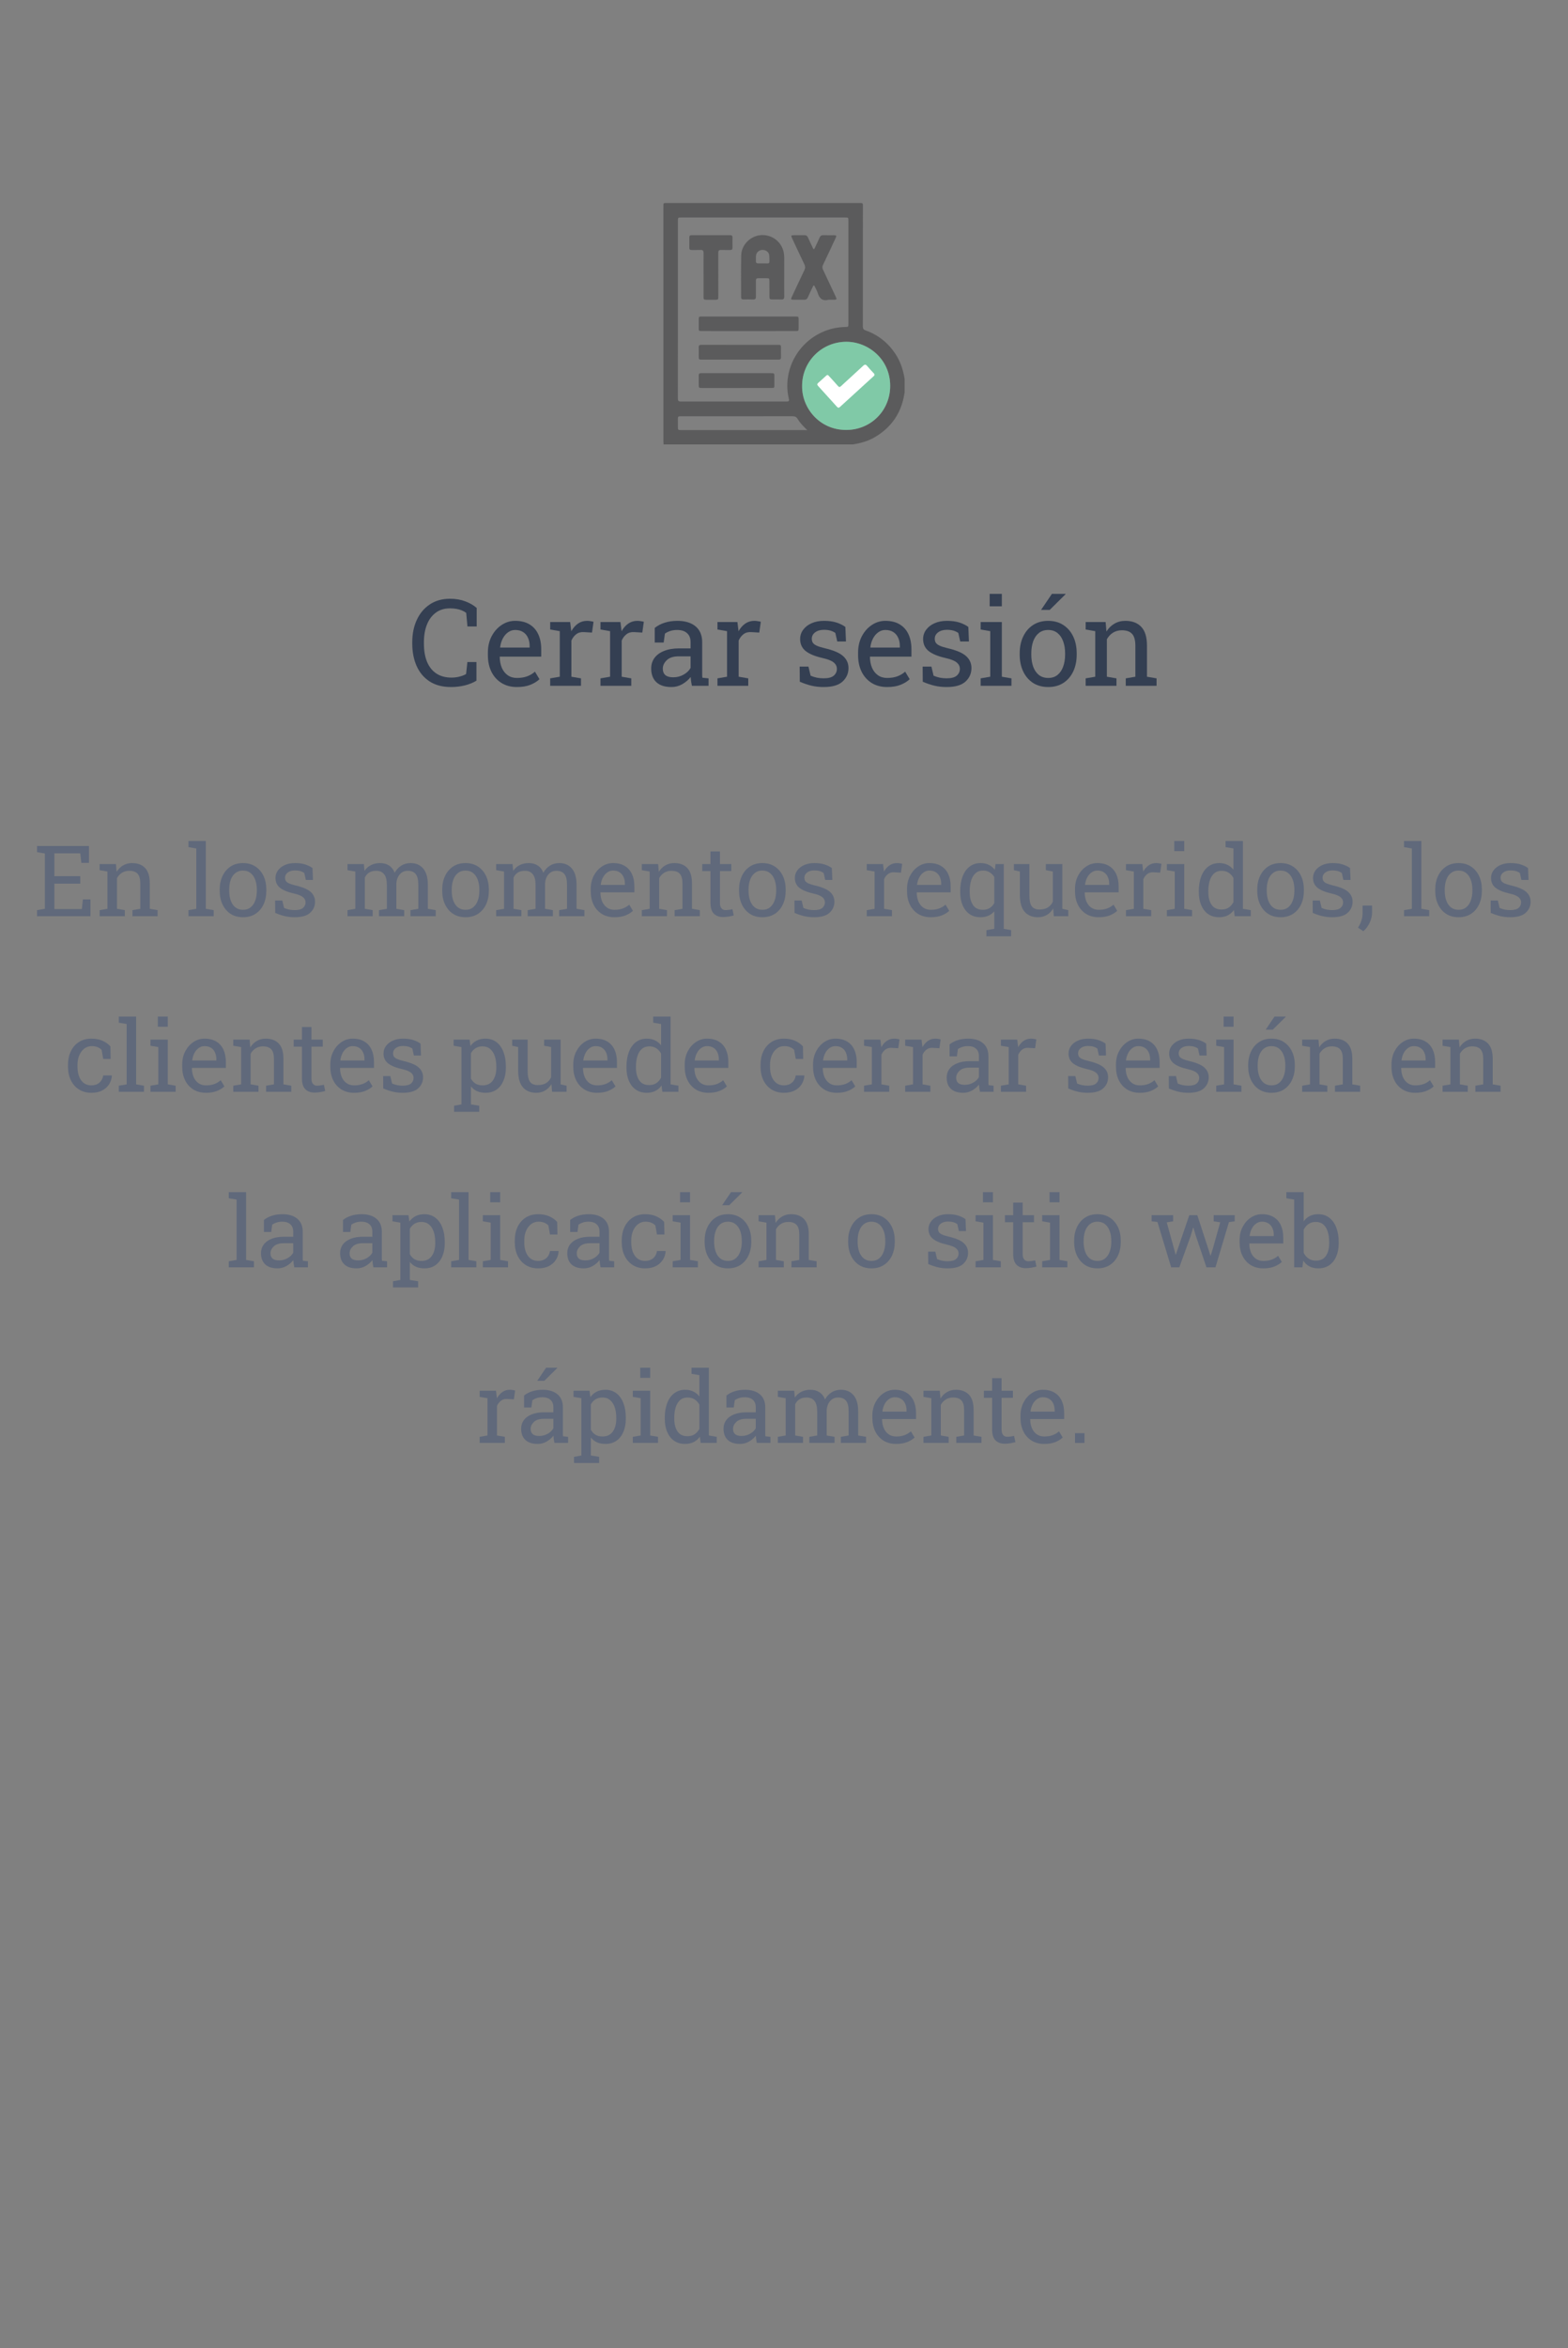 <svg width="286" height="428" viewBox="0 0 286 428" fill="none" xmlns="http://www.w3.org/2000/svg">
<rect x="0" y="0" width="286" height="428" fill="#808080" stroke="none"/>
<path d="M82.274 125.226C80.706 125.226 79.395 124.882 78.343 124.194C77.297 123.507 76.509 122.565 75.98 121.369C75.457 120.173 75.195 118.816 75.195 117.298V117.072C75.195 115.54 75.471 114.179 76.022 112.99C76.574 111.794 77.365 110.853 78.397 110.165C79.428 109.478 80.659 109.134 82.092 109.134C83.102 109.134 84.025 109.291 84.863 109.606C85.701 109.922 86.396 110.323 86.947 110.81V114.183H85.261L85.035 111.712C84.806 111.533 84.541 111.382 84.24 111.261C83.947 111.139 83.617 111.046 83.252 110.981C82.894 110.917 82.504 110.885 82.081 110.885C81.057 110.885 80.19 111.15 79.481 111.68C78.772 112.202 78.235 112.926 77.87 113.85C77.505 114.773 77.322 115.84 77.322 117.051V117.298C77.322 118.608 77.516 119.729 77.902 120.66C78.296 121.584 78.866 122.289 79.61 122.776C80.362 123.263 81.275 123.507 82.35 123.507C82.851 123.507 83.341 123.446 83.821 123.324C84.301 123.202 84.699 123.045 85.014 122.852L85.25 120.671H86.904V124.065C86.317 124.431 85.615 124.717 84.799 124.925C83.982 125.125 83.141 125.226 82.274 125.226Z" fill="#343F52"/>
<path d="M94.284 125.226C93.21 125.226 92.275 124.982 91.481 124.495C90.686 124.001 90.07 123.317 89.633 122.443C89.203 121.57 88.988 120.56 88.988 119.414V118.941C88.988 117.839 89.214 116.854 89.665 115.987C90.123 115.114 90.728 114.426 91.481 113.925C92.24 113.416 93.067 113.162 93.962 113.162C95.007 113.162 95.881 113.377 96.583 113.807C97.292 114.236 97.826 114.841 98.184 115.622C98.542 116.396 98.721 117.309 98.721 118.361V119.683H91.18L91.147 119.736C91.162 120.481 91.291 121.144 91.534 121.724C91.785 122.297 92.143 122.748 92.608 123.077C93.074 123.407 93.632 123.571 94.284 123.571C95 123.571 95.627 123.471 96.164 123.271C96.708 123.063 97.177 122.78 97.571 122.422L98.398 123.797C97.983 124.198 97.432 124.538 96.744 124.817C96.064 125.09 95.244 125.226 94.284 125.226ZM91.244 118.028H96.605V117.749C96.605 117.19 96.504 116.693 96.304 116.256C96.11 115.812 95.817 115.465 95.423 115.214C95.036 114.956 94.549 114.827 93.962 114.827C93.489 114.827 93.06 114.967 92.673 115.246C92.286 115.518 91.967 115.891 91.717 116.363C91.466 116.836 91.301 117.373 91.223 117.975L91.244 118.028Z" fill="#343F52"/>
<path d="M100.354 125V123.646L102.104 123.346V115.042L100.354 114.741V113.377H103.995L104.178 114.859L104.199 115.063C104.529 114.469 104.933 114.004 105.413 113.667C105.9 113.33 106.455 113.162 107.078 113.162C107.3 113.162 107.526 113.184 107.755 113.227C107.991 113.262 108.16 113.298 108.26 113.334L107.98 115.3L106.509 115.214C105.95 115.178 105.481 115.307 105.102 115.601C104.722 115.887 104.428 116.274 104.221 116.761V123.346L105.972 123.646V125H100.354Z" fill="#343F52"/>
<path d="M109.527 125V123.646L111.278 123.346V115.042L109.527 114.741V113.377H113.169L113.352 114.859L113.373 115.063C113.702 114.469 114.107 114.004 114.587 113.667C115.074 113.33 115.629 113.162 116.252 113.162C116.474 113.162 116.7 113.184 116.929 113.227C117.165 113.262 117.333 113.298 117.434 113.334L117.154 115.3L115.683 115.214C115.124 115.178 114.655 115.307 114.275 115.601C113.896 115.887 113.602 116.274 113.395 116.761V123.346L115.146 123.646V125H109.527Z" fill="#343F52"/>
<path d="M122.482 125.226C121.272 125.226 120.352 124.932 119.722 124.345C119.091 123.75 118.776 122.916 118.776 121.842C118.776 121.104 118.977 120.463 119.378 119.919C119.786 119.368 120.373 118.941 121.14 118.641C121.906 118.333 122.823 118.179 123.89 118.179H125.963V117.04C125.963 116.338 125.748 115.794 125.318 115.407C124.896 115.021 124.298 114.827 123.524 114.827C123.037 114.827 122.615 114.888 122.257 115.01C121.899 115.124 121.573 115.285 121.279 115.493L121.054 117.115H119.421V114.451C119.944 114.029 120.552 113.71 121.247 113.495C121.942 113.273 122.712 113.162 123.557 113.162C124.967 113.162 126.074 113.499 126.876 114.172C127.678 114.845 128.079 115.808 128.079 117.062V122.658C128.079 122.809 128.079 122.955 128.079 123.099C128.086 123.242 128.097 123.385 128.111 123.528L129.239 123.646V125H126.199C126.135 124.685 126.085 124.402 126.049 124.151C126.013 123.901 125.988 123.65 125.974 123.399C125.565 123.922 125.053 124.359 124.438 124.71C123.829 125.054 123.177 125.226 122.482 125.226ZM122.794 123.453C123.496 123.453 124.137 123.285 124.717 122.948C125.297 122.612 125.712 122.207 125.963 121.734V119.629H123.814C122.84 119.629 122.11 119.862 121.623 120.327C121.136 120.793 120.893 121.312 120.893 121.885C120.893 122.393 121.05 122.784 121.365 123.056C121.68 123.321 122.157 123.453 122.794 123.453Z" fill="#343F52"/>
<path d="M130.861 125V123.646L132.612 123.346V115.042L130.861 114.741V113.377H134.503L134.686 114.859L134.707 115.063C135.036 114.469 135.441 114.004 135.921 113.667C136.408 113.33 136.963 113.162 137.586 113.162C137.808 113.162 138.034 113.184 138.263 113.227C138.499 113.262 138.667 113.298 138.768 113.334L138.488 115.3L137.017 115.214C136.458 115.178 135.989 115.307 135.609 115.601C135.23 115.887 134.936 116.274 134.729 116.761V123.346L136.479 123.646V125H130.861Z" fill="#343F52"/>
<path d="M150.24 125.226C149.46 125.226 148.729 125.147 148.049 124.989C147.368 124.832 146.645 124.588 145.879 124.259L145.857 121.498H147.458L147.855 123.163C148.257 123.328 148.643 123.45 149.016 123.528C149.395 123.6 149.803 123.636 150.24 123.636C151.1 123.636 151.715 123.471 152.088 123.142C152.46 122.812 152.646 122.404 152.646 121.917C152.646 121.459 152.457 121.072 152.077 120.757C151.705 120.435 151.024 120.162 150.036 119.94C148.632 119.618 147.598 119.188 146.932 118.651C146.273 118.107 145.943 117.384 145.943 116.481C145.943 115.851 146.126 115.289 146.491 114.795C146.856 114.294 147.365 113.896 148.017 113.603C148.668 113.309 149.427 113.162 150.294 113.162C151.175 113.162 151.927 113.262 152.55 113.463C153.18 113.663 153.728 113.932 154.193 114.269L154.301 116.922H152.711L152.367 115.375C152.117 115.189 151.819 115.046 151.476 114.945C151.132 114.845 150.738 114.795 150.294 114.795C149.635 114.795 149.098 114.949 148.683 115.257C148.274 115.565 148.07 115.951 148.07 116.417C148.07 116.689 148.128 116.925 148.242 117.126C148.364 117.326 148.593 117.509 148.93 117.674C149.266 117.831 149.76 117.989 150.412 118.146C152.031 118.526 153.159 119.009 153.796 119.597C154.44 120.184 154.763 120.907 154.763 121.767C154.763 122.748 154.397 123.571 153.667 124.237C152.944 124.896 151.801 125.226 150.24 125.226Z" fill="#343F52"/>
<path d="M161.81 125.226C160.735 125.226 159.801 124.982 159.006 124.495C158.211 124.001 157.595 123.317 157.158 122.443C156.729 121.57 156.514 120.56 156.514 119.414V118.941C156.514 117.839 156.739 116.854 157.19 115.987C157.649 115.114 158.254 114.426 159.006 113.925C159.765 113.416 160.592 113.162 161.487 113.162C162.533 113.162 163.407 113.377 164.108 113.807C164.817 114.236 165.351 114.841 165.709 115.622C166.067 116.396 166.246 117.309 166.246 118.361V119.683H158.705L158.673 119.736C158.687 120.481 158.816 121.144 159.06 121.724C159.31 122.297 159.668 122.748 160.134 123.077C160.599 123.407 161.158 123.571 161.81 123.571C162.526 123.571 163.152 123.471 163.689 123.271C164.234 123.063 164.703 122.78 165.097 122.422L165.924 123.797C165.508 124.198 164.957 124.538 164.27 124.817C163.589 125.09 162.769 125.226 161.81 125.226ZM158.77 118.028H164.13V117.749C164.13 117.19 164.03 116.693 163.829 116.256C163.636 115.812 163.342 115.465 162.948 115.214C162.562 114.956 162.075 114.827 161.487 114.827C161.015 114.827 160.585 114.967 160.198 115.246C159.812 115.518 159.493 115.891 159.242 116.363C158.992 116.836 158.827 117.373 158.748 117.975L158.77 118.028Z" fill="#343F52"/>
<path d="M172.67 125.226C171.889 125.226 171.159 125.147 170.479 124.989C169.798 124.832 169.075 124.588 168.309 124.259L168.287 121.498H169.888L170.285 123.163C170.686 123.328 171.073 123.45 171.445 123.528C171.825 123.6 172.233 123.636 172.67 123.636C173.529 123.636 174.145 123.471 174.518 123.142C174.89 122.812 175.076 122.404 175.076 121.917C175.076 121.459 174.886 121.072 174.507 120.757C174.134 120.435 173.454 120.162 172.466 119.94C171.062 119.618 170.027 119.188 169.361 118.651C168.702 118.107 168.373 117.384 168.373 116.481C168.373 115.851 168.556 115.289 168.921 114.795C169.286 114.294 169.795 113.896 170.446 113.603C171.098 113.309 171.857 113.162 172.724 113.162C173.604 113.162 174.356 113.262 174.979 113.463C175.61 113.663 176.158 113.932 176.623 114.269L176.73 116.922H175.141L174.797 115.375C174.546 115.189 174.249 115.046 173.905 114.945C173.562 114.845 173.168 114.795 172.724 114.795C172.065 114.795 171.528 114.949 171.112 115.257C170.704 115.565 170.5 115.951 170.5 116.417C170.5 116.689 170.557 116.925 170.672 117.126C170.794 117.326 171.023 117.509 171.359 117.674C171.696 117.831 172.19 117.989 172.842 118.146C174.46 118.526 175.588 119.009 176.226 119.597C176.87 120.184 177.192 120.907 177.192 121.767C177.192 122.748 176.827 123.571 176.097 124.237C175.373 124.896 174.231 125.226 172.67 125.226Z" fill="#343F52"/>
<path d="M178.868 125V123.646L180.619 123.346V115.042L178.868 114.741V113.377H182.735V123.346L184.486 123.646V125H178.868ZM180.512 110.509V108.242H182.735V110.509H180.512Z" fill="#343F52"/>
<path d="M191.2 125.226C190.126 125.226 189.199 124.975 188.418 124.474C187.645 123.965 187.047 123.267 186.624 122.379C186.201 121.484 185.99 120.463 185.99 119.317V119.081C185.99 117.935 186.201 116.918 186.624 116.03C187.047 115.135 187.645 114.433 188.418 113.925C189.199 113.416 190.119 113.162 191.179 113.162C192.253 113.162 193.177 113.416 193.95 113.925C194.731 114.433 195.332 115.132 195.755 116.02C196.177 116.908 196.389 117.928 196.389 119.081V119.317C196.389 120.47 196.177 121.494 195.755 122.39C195.332 123.278 194.734 123.972 193.961 124.474C193.188 124.975 192.267 125.226 191.2 125.226ZM191.2 123.571C191.873 123.571 192.436 123.389 192.887 123.023C193.345 122.651 193.689 122.146 193.918 121.509C194.154 120.864 194.272 120.134 194.272 119.317V119.081C194.272 118.265 194.154 117.538 193.918 116.9C193.689 116.256 193.345 115.751 192.887 115.386C192.428 115.013 191.859 114.827 191.179 114.827C190.506 114.827 189.94 115.013 189.481 115.386C189.023 115.751 188.679 116.256 188.45 116.9C188.221 117.538 188.106 118.265 188.106 119.081V119.317C188.106 120.134 188.221 120.864 188.45 121.509C188.679 122.146 189.023 122.651 189.481 123.023C189.947 123.389 190.52 123.571 191.2 123.571ZM189.89 111.164L191.866 108.242H194.337L194.358 108.307L191.469 111.164H189.89Z" fill="#343F52"/>
<path d="M198.021 125V123.646L199.772 123.346V115.042L198.021 114.741V113.377H201.663L201.813 115.106C202.2 114.491 202.684 114.014 203.264 113.678C203.851 113.334 204.517 113.162 205.262 113.162C206.515 113.162 207.485 113.531 208.173 114.269C208.86 114.999 209.204 116.131 209.204 117.663V123.346L210.955 123.646V125H205.337V123.646L207.088 123.346V117.706C207.088 116.682 206.884 115.955 206.476 115.525C206.075 115.096 205.459 114.881 204.628 114.881C204.019 114.881 203.479 115.028 203.006 115.321C202.54 115.615 202.168 116.016 201.889 116.524V123.346L203.64 123.646V125H198.021Z" fill="#343F52"/>
<path d="M6.752 167V165.893L8.185 165.646V155.565L6.752 155.319V154.203H16.227V157.279H14.838L14.645 155.539H9.916V159.705H14.636V161.067H9.916V165.699H14.926L15.119 163.933H16.499V167H6.752Z" fill="#60697B"/>
<path d="M18.169 167V165.893L19.602 165.646V158.853L18.169 158.606V157.49H21.148L21.271 158.905C21.588 158.401 21.983 158.012 22.458 157.736C22.939 157.455 23.483 157.314 24.093 157.314C25.118 157.314 25.912 157.616 26.475 158.22C27.037 158.817 27.318 159.743 27.318 160.997V165.646L28.751 165.893V167H24.154V165.893L25.587 165.646V161.032C25.587 160.194 25.42 159.6 25.086 159.248C24.758 158.896 24.254 158.721 23.574 158.721C23.076 158.721 22.634 158.841 22.247 159.081C21.866 159.321 21.561 159.649 21.333 160.065V165.646L22.766 165.893V167H18.169Z" fill="#60697B"/>
<path d="M34.376 167V165.893L35.809 165.646V154.651L34.376 154.405V153.289H37.54V165.646L38.973 165.893V167H34.376Z" fill="#60697B"/>
<path d="M44.334 167.185C43.455 167.185 42.696 166.979 42.058 166.569C41.425 166.153 40.935 165.582 40.59 164.855C40.244 164.123 40.071 163.288 40.071 162.351V162.157C40.071 161.22 40.244 160.388 40.59 159.661C40.935 158.929 41.425 158.354 42.058 157.938C42.696 157.522 43.449 157.314 44.316 157.314C45.195 157.314 45.951 157.522 46.584 157.938C47.223 158.354 47.715 158.926 48.06 159.652C48.406 160.379 48.579 161.214 48.579 162.157V162.351C48.579 163.294 48.406 164.132 48.06 164.864C47.715 165.591 47.226 166.159 46.593 166.569C45.96 166.979 45.207 167.185 44.334 167.185ZM44.334 165.831C44.885 165.831 45.345 165.682 45.714 165.383C46.089 165.078 46.37 164.665 46.558 164.144C46.751 163.616 46.848 163.019 46.848 162.351V162.157C46.848 161.489 46.751 160.895 46.558 160.373C46.37 159.846 46.089 159.433 45.714 159.134C45.339 158.829 44.873 158.677 44.316 158.677C43.766 158.677 43.303 158.829 42.928 159.134C42.553 159.433 42.272 159.846 42.084 160.373C41.897 160.895 41.803 161.489 41.803 162.157V162.351C41.803 163.019 41.897 163.616 42.084 164.144C42.272 164.665 42.553 165.078 42.928 165.383C43.309 165.682 43.777 165.831 44.334 165.831Z" fill="#60697B"/>
<path d="M53.765 167.185C53.126 167.185 52.528 167.12 51.972 166.991C51.415 166.862 50.823 166.663 50.196 166.394L50.179 164.135H51.488L51.813 165.497C52.142 165.632 52.458 165.731 52.763 165.796C53.073 165.854 53.407 165.884 53.765 165.884C54.468 165.884 54.972 165.749 55.276 165.479C55.581 165.21 55.733 164.876 55.733 164.478C55.733 164.103 55.578 163.786 55.268 163.528C54.963 163.265 54.406 163.042 53.598 162.86C52.449 162.597 51.602 162.245 51.058 161.806C50.519 161.36 50.249 160.769 50.249 160.03C50.249 159.515 50.398 159.055 50.697 158.65C50.996 158.24 51.412 157.915 51.945 157.675C52.478 157.435 53.1 157.314 53.809 157.314C54.529 157.314 55.145 157.396 55.654 157.561C56.17 157.725 56.618 157.944 56.999 158.22L57.087 160.391H55.786L55.505 159.125C55.3 158.973 55.057 158.855 54.775 158.773C54.494 158.691 54.172 158.65 53.809 158.65C53.27 158.65 52.83 158.776 52.49 159.028C52.156 159.28 51.989 159.597 51.989 159.978C51.989 160.2 52.036 160.394 52.13 160.558C52.23 160.722 52.417 160.871 52.692 161.006C52.968 161.135 53.372 161.264 53.905 161.393C55.23 161.703 56.152 162.099 56.674 162.579C57.201 163.06 57.465 163.651 57.465 164.354C57.465 165.157 57.166 165.831 56.568 166.376C55.977 166.915 55.042 167.185 53.765 167.185Z" fill="#60697B"/>
<path d="M63.38 167V165.893L64.812 165.646V158.853L63.38 158.606V157.49H66.368L66.482 158.729C66.787 158.278 67.18 157.93 67.66 157.684C68.141 157.438 68.697 157.314 69.33 157.314C69.963 157.314 70.505 157.461 70.956 157.754C71.413 158.047 71.756 158.486 71.984 159.072C72.283 158.533 72.679 158.105 73.171 157.789C73.663 157.473 74.237 157.314 74.894 157.314C75.866 157.314 76.634 157.648 77.196 158.316C77.759 158.979 78.04 159.978 78.04 161.313V165.646L79.473 165.893V167H74.867V165.893L76.3 165.646V161.296C76.3 160.358 76.139 159.696 75.816 159.31C75.494 158.917 75.017 158.721 74.384 158.721C73.78 158.721 73.294 158.935 72.925 159.362C72.561 159.784 72.351 160.317 72.292 160.962V165.646L73.725 165.893V167H69.128V165.893L70.561 165.646V161.296C70.561 160.405 70.394 159.755 70.06 159.345C69.731 158.929 69.254 158.721 68.627 158.721C68.1 158.721 67.666 158.829 67.326 159.046C66.986 159.263 66.726 159.567 66.544 159.96V165.646L67.977 165.893V167H63.38Z" fill="#60697B"/>
<path d="M84.922 167.185C84.043 167.185 83.284 166.979 82.645 166.569C82.013 166.153 81.523 165.582 81.178 164.855C80.832 164.123 80.659 163.288 80.659 162.351V162.157C80.659 161.22 80.832 160.388 81.178 159.661C81.523 158.929 82.013 158.354 82.645 157.938C83.284 157.522 84.037 157.314 84.904 157.314C85.783 157.314 86.539 157.522 87.172 157.938C87.811 158.354 88.303 158.926 88.648 159.652C88.994 160.379 89.167 161.214 89.167 162.157V162.351C89.167 163.294 88.994 164.132 88.648 164.864C88.303 165.591 87.814 166.159 87.181 166.569C86.548 166.979 85.795 167.185 84.922 167.185ZM84.922 165.831C85.473 165.831 85.933 165.682 86.302 165.383C86.677 165.078 86.958 164.665 87.145 164.144C87.339 163.616 87.436 163.019 87.436 162.351V162.157C87.436 161.489 87.339 160.895 87.145 160.373C86.958 159.846 86.677 159.433 86.302 159.134C85.927 158.829 85.461 158.677 84.904 158.677C84.353 158.677 83.891 158.829 83.516 159.134C83.141 159.433 82.859 159.846 82.672 160.373C82.484 160.895 82.391 161.489 82.391 162.157V162.351C82.391 163.019 82.484 163.616 82.672 164.144C82.859 164.665 83.141 165.078 83.516 165.383C83.897 165.682 84.365 165.831 84.922 165.831Z" fill="#60697B"/>
<path d="M90.503 167V165.893L91.936 165.646V158.853L90.503 158.606V157.49H93.491L93.606 158.729C93.91 158.278 94.303 157.93 94.783 157.684C95.264 157.438 95.82 157.314 96.453 157.314C97.086 157.314 97.628 157.461 98.079 157.754C98.536 158.047 98.879 158.486 99.107 159.072C99.406 158.533 99.802 158.105 100.294 157.789C100.786 157.473 101.36 157.314 102.017 157.314C102.989 157.314 103.757 157.648 104.319 158.316C104.882 158.979 105.163 159.978 105.163 161.313V165.646L106.596 165.893V167H101.99V165.893L103.423 165.646V161.296C103.423 160.358 103.262 159.696 102.939 159.31C102.617 158.917 102.14 158.721 101.507 158.721C100.903 158.721 100.417 158.935 100.048 159.362C99.685 159.784 99.474 160.317 99.415 160.962V165.646L100.848 165.893V167H96.251V165.893L97.684 165.646V161.296C97.684 160.405 97.517 159.755 97.183 159.345C96.855 158.929 96.377 158.721 95.75 158.721C95.223 158.721 94.789 158.829 94.449 159.046C94.109 159.263 93.849 159.567 93.667 159.96V165.646L95.1 165.893V167H90.503Z" fill="#60697B"/>
<path d="M112.08 167.185C111.201 167.185 110.437 166.985 109.786 166.587C109.136 166.183 108.632 165.623 108.274 164.908C107.923 164.193 107.747 163.367 107.747 162.43V162.043C107.747 161.141 107.932 160.335 108.301 159.626C108.676 158.911 109.171 158.349 109.786 157.938C110.407 157.522 111.084 157.314 111.816 157.314C112.672 157.314 113.387 157.49 113.961 157.842C114.541 158.193 114.978 158.688 115.271 159.327C115.563 159.96 115.71 160.707 115.71 161.568V162.649H109.54L109.514 162.693C109.525 163.303 109.631 163.845 109.83 164.319C110.035 164.788 110.328 165.157 110.709 165.427C111.09 165.696 111.547 165.831 112.08 165.831C112.666 165.831 113.179 165.749 113.618 165.585C114.063 165.415 114.447 165.184 114.77 164.891L115.446 166.016C115.106 166.344 114.655 166.622 114.093 166.851C113.536 167.073 112.865 167.185 112.08 167.185ZM109.593 161.296H113.979V161.067C113.979 160.61 113.896 160.203 113.732 159.846C113.574 159.482 113.334 159.198 113.012 158.993C112.695 158.782 112.297 158.677 111.816 158.677C111.43 158.677 111.078 158.791 110.762 159.02C110.445 159.242 110.185 159.547 109.979 159.934C109.774 160.32 109.64 160.76 109.575 161.252L109.593 161.296Z" fill="#60697B"/>
<path d="M117.063 167V165.893L118.496 165.646V158.853L117.063 158.606V157.49H120.043L120.166 158.905C120.482 158.401 120.878 158.012 121.353 157.736C121.833 157.455 122.378 157.314 122.987 157.314C124.013 157.314 124.807 157.616 125.369 158.22C125.932 158.817 126.213 159.743 126.213 160.997V165.646L127.646 165.893V167H123.049V165.893L124.481 165.646V161.032C124.481 160.194 124.314 159.6 123.98 159.248C123.652 158.896 123.148 158.721 122.469 158.721C121.971 158.721 121.528 158.841 121.142 159.081C120.761 159.321 120.456 159.649 120.228 160.065V165.646L121.66 165.893V167H117.063Z" fill="#60697B"/>
<path d="M131.882 167.149C131.179 167.149 130.619 166.944 130.203 166.534C129.793 166.118 129.588 165.456 129.588 164.548V158.773H128.085V157.49H129.588V155.196H131.319V157.49H133.385V158.773H131.319V164.548C131.319 165.005 131.41 165.342 131.592 165.559C131.773 165.775 132.017 165.884 132.321 165.884C132.526 165.884 132.755 165.866 133.007 165.831C133.259 165.79 133.455 165.755 133.596 165.726L133.833 166.859C133.581 166.936 133.271 167.003 132.901 167.062C132.538 167.12 132.198 167.149 131.882 167.149Z" fill="#60697B"/>
<path d="M139.062 167.185C138.184 167.185 137.425 166.979 136.786 166.569C136.153 166.153 135.664 165.582 135.318 164.855C134.973 164.123 134.8 163.288 134.8 162.351V162.157C134.8 161.22 134.973 160.388 135.318 159.661C135.664 158.929 136.153 158.354 136.786 157.938C137.425 157.522 138.178 157.314 139.045 157.314C139.924 157.314 140.68 157.522 141.312 157.938C141.951 158.354 142.443 158.926 142.789 159.652C143.135 160.379 143.308 161.214 143.308 162.157V162.351C143.308 163.294 143.135 164.132 142.789 164.864C142.443 165.591 141.954 166.159 141.321 166.569C140.688 166.979 139.936 167.185 139.062 167.185ZM139.062 165.831C139.613 165.831 140.073 165.682 140.442 165.383C140.817 165.078 141.099 164.665 141.286 164.144C141.479 163.616 141.576 163.019 141.576 162.351V162.157C141.576 161.489 141.479 160.895 141.286 160.373C141.099 159.846 140.817 159.433 140.442 159.134C140.067 158.829 139.602 158.677 139.045 158.677C138.494 158.677 138.031 158.829 137.656 159.134C137.281 159.433 137 159.846 136.812 160.373C136.625 160.895 136.531 161.489 136.531 162.157V162.351C136.531 163.019 136.625 163.616 136.812 164.144C137 164.665 137.281 165.078 137.656 165.383C138.037 165.682 138.506 165.831 139.062 165.831Z" fill="#60697B"/>
<path d="M148.493 167.185C147.854 167.185 147.257 167.12 146.7 166.991C146.144 166.862 145.552 166.663 144.925 166.394L144.907 164.135H146.217L146.542 165.497C146.87 165.632 147.187 165.731 147.491 165.796C147.802 165.854 148.136 165.884 148.493 165.884C149.196 165.884 149.7 165.749 150.005 165.479C150.31 165.21 150.462 164.876 150.462 164.478C150.462 164.103 150.307 163.786 149.996 163.528C149.691 163.265 149.135 163.042 148.326 162.86C147.178 162.597 146.331 162.245 145.786 161.806C145.247 161.36 144.978 160.769 144.978 160.03C144.978 159.515 145.127 159.055 145.426 158.65C145.725 158.24 146.141 157.915 146.674 157.675C147.207 157.435 147.828 157.314 148.537 157.314C149.258 157.314 149.873 157.396 150.383 157.561C150.898 157.725 151.347 157.944 151.728 158.22L151.815 160.391H150.515L150.233 159.125C150.028 158.973 149.785 158.855 149.504 158.773C149.223 158.691 148.9 158.65 148.537 158.65C147.998 158.65 147.559 158.776 147.219 159.028C146.885 159.28 146.718 159.597 146.718 159.978C146.718 160.2 146.765 160.394 146.858 160.558C146.958 160.722 147.146 160.871 147.421 161.006C147.696 161.135 148.101 161.264 148.634 161.393C149.958 161.703 150.881 162.099 151.402 162.579C151.93 163.06 152.193 163.651 152.193 164.354C152.193 165.157 151.895 165.831 151.297 166.376C150.705 166.915 149.771 167.185 148.493 167.185Z" fill="#60697B"/>
<path d="M158.091 167V165.893L159.523 165.646V158.853L158.091 158.606V157.49H161.07L161.22 158.703L161.237 158.87C161.507 158.384 161.838 158.003 162.23 157.728C162.629 157.452 163.083 157.314 163.593 157.314C163.774 157.314 163.959 157.332 164.146 157.367C164.34 157.396 164.478 157.426 164.56 157.455L164.331 159.063L163.127 158.993C162.67 158.964 162.286 159.069 161.976 159.31C161.665 159.544 161.425 159.86 161.255 160.259V165.646L162.688 165.893V167H158.091Z" fill="#60697B"/>
<path d="M169.771 167.185C168.893 167.185 168.128 166.985 167.478 166.587C166.827 166.183 166.323 165.623 165.966 164.908C165.614 164.193 165.438 163.367 165.438 162.43V162.043C165.438 161.141 165.623 160.335 165.992 159.626C166.367 158.911 166.862 158.349 167.478 157.938C168.099 157.522 168.775 157.314 169.508 157.314C170.363 157.314 171.078 157.49 171.652 157.842C172.232 158.193 172.669 158.688 172.962 159.327C173.255 159.96 173.401 160.707 173.401 161.568V162.649H167.231L167.205 162.693C167.217 163.303 167.322 163.845 167.521 164.319C167.727 164.788 168.02 165.157 168.4 165.427C168.781 165.696 169.238 165.831 169.771 165.831C170.357 165.831 170.87 165.749 171.31 165.585C171.755 165.415 172.139 165.184 172.461 164.891L173.138 166.016C172.798 166.344 172.347 166.622 171.784 166.851C171.228 167.073 170.557 167.185 169.771 167.185ZM167.284 161.296H171.67V161.067C171.67 160.61 171.588 160.203 171.424 159.846C171.266 159.482 171.025 159.198 170.703 158.993C170.387 158.782 169.988 158.677 169.508 158.677C169.121 158.677 168.77 158.791 168.453 159.02C168.137 159.242 167.876 159.547 167.671 159.934C167.466 160.32 167.331 160.76 167.267 161.252L167.284 161.296Z" fill="#60697B"/>
<path d="M179.923 170.656V169.54L181.355 169.294V166.104C181.051 166.461 180.688 166.73 180.266 166.912C179.85 167.094 179.375 167.185 178.842 167.185C178.068 167.185 177.403 166.994 176.847 166.613C176.296 166.227 175.874 165.69 175.581 165.005C175.288 164.319 175.142 163.52 175.142 162.605V162.421C175.142 161.401 175.288 160.508 175.581 159.74C175.874 158.973 176.299 158.378 176.855 157.956C177.412 157.528 178.08 157.314 178.859 157.314C179.416 157.314 179.911 157.42 180.345 157.631C180.778 157.836 181.147 158.138 181.452 158.536L181.593 157.49H183.087V169.294L184.432 169.54V170.656H179.923ZM179.281 165.831C179.762 165.831 180.169 165.726 180.503 165.515C180.843 165.304 181.127 165.005 181.355 164.618V159.846C181.127 159.488 180.843 159.204 180.503 158.993C180.163 158.782 179.762 158.677 179.299 158.677C178.748 158.677 178.294 158.838 177.937 159.16C177.579 159.477 177.312 159.916 177.137 160.479C176.961 161.041 176.873 161.688 176.873 162.421V162.605C176.873 163.566 177.069 164.346 177.462 164.943C177.854 165.535 178.461 165.831 179.281 165.831Z" fill="#60697B"/>
<path d="M189.31 167.185C188.278 167.185 187.473 166.854 186.893 166.191C186.312 165.529 186.022 164.498 186.022 163.098V158.853L184.933 158.606V157.49H187.754V163.115C187.754 164.129 187.903 164.826 188.202 165.207C188.501 165.588 188.967 165.778 189.6 165.778C190.215 165.778 190.722 165.655 191.12 165.409C191.524 165.157 191.829 164.803 192.034 164.346V158.853L190.76 158.606V157.49H193.766V165.646L194.855 165.893V167H192.21L192.096 165.594C191.797 166.104 191.41 166.496 190.936 166.771C190.467 167.047 189.925 167.185 189.31 167.185Z" fill="#60697B"/>
<path d="M200.41 167.185C199.531 167.185 198.767 166.985 198.116 166.587C197.466 166.183 196.962 165.623 196.604 164.908C196.253 164.193 196.077 163.367 196.077 162.43V162.043C196.077 161.141 196.262 160.335 196.631 159.626C197.006 158.911 197.501 158.349 198.116 157.938C198.737 157.522 199.414 157.314 200.146 157.314C201.002 157.314 201.717 157.49 202.291 157.842C202.871 158.193 203.308 158.688 203.601 159.327C203.894 159.96 204.04 160.707 204.04 161.568V162.649H197.87L197.844 162.693C197.855 163.303 197.961 163.845 198.16 164.319C198.365 164.788 198.658 165.157 199.039 165.427C199.42 165.696 199.877 165.831 200.41 165.831C200.996 165.831 201.509 165.749 201.948 165.585C202.394 165.415 202.777 165.184 203.1 164.891L203.776 166.016C203.437 166.344 202.985 166.622 202.423 166.851C201.866 167.073 201.195 167.185 200.41 167.185ZM197.923 161.296H202.309V161.067C202.309 160.61 202.227 160.203 202.062 159.846C201.904 159.482 201.664 159.198 201.342 158.993C201.025 158.782 200.627 158.677 200.146 158.677C199.76 158.677 199.408 158.791 199.092 159.02C198.775 159.242 198.515 159.547 198.31 159.934C198.104 160.32 197.97 160.76 197.905 161.252L197.923 161.296Z" fill="#60697B"/>
<path d="M205.376 167V165.893L206.809 165.646V158.853L205.376 158.606V157.49H208.355L208.505 158.703L208.522 158.87C208.792 158.384 209.123 158.003 209.516 157.728C209.914 157.452 210.368 157.314 210.878 157.314C211.06 157.314 211.244 157.332 211.432 157.367C211.625 157.396 211.763 157.426 211.845 157.455L211.616 159.063L210.412 158.993C209.955 158.964 209.571 159.069 209.261 159.31C208.95 159.544 208.71 159.86 208.54 160.259V165.646L209.973 165.893V167H205.376Z" fill="#60697B"/>
<path d="M212.838 167V165.893L214.271 165.646V158.853L212.838 158.606V157.49H216.002V165.646L217.435 165.893V167H212.838ZM214.183 155.144V153.289H216.002V155.144H214.183Z" fill="#60697B"/>
<path d="M222.365 167.185C221.592 167.185 220.927 166.994 220.37 166.613C219.819 166.227 219.397 165.69 219.104 165.005C218.812 164.319 218.665 163.52 218.665 162.605V162.421C218.665 161.401 218.812 160.508 219.104 159.74C219.397 158.973 219.822 158.378 220.379 157.956C220.936 157.528 221.604 157.314 222.383 157.314C222.945 157.314 223.44 157.42 223.868 157.631C224.302 157.836 224.671 158.135 224.976 158.527V154.651L223.543 154.405V153.289H226.707V165.646L228.14 165.893V167H225.204L225.063 165.866C224.753 166.3 224.372 166.628 223.921 166.851C223.476 167.073 222.957 167.185 222.365 167.185ZM222.805 165.778C223.32 165.778 223.754 165.661 224.105 165.427C224.457 165.192 224.747 164.861 224.976 164.434V160.021C224.753 159.623 224.463 159.307 224.105 159.072C223.748 158.838 223.32 158.721 222.822 158.721C222.271 158.721 221.817 158.879 221.46 159.195C221.103 159.506 220.836 159.939 220.66 160.496C220.484 161.047 220.396 161.688 220.396 162.421V162.605C220.396 163.561 220.593 164.328 220.985 164.908C221.378 165.488 221.984 165.778 222.805 165.778Z" fill="#60697B"/>
<path d="M233.58 167.185C232.701 167.185 231.942 166.979 231.304 166.569C230.671 166.153 230.182 165.582 229.836 164.855C229.49 164.123 229.317 163.288 229.317 162.351V162.157C229.317 161.22 229.49 160.388 229.836 159.661C230.182 158.929 230.671 158.354 231.304 157.938C231.942 157.522 232.695 157.314 233.562 157.314C234.441 157.314 235.197 157.522 235.83 157.938C236.469 158.354 236.961 158.926 237.307 159.652C237.652 160.379 237.825 161.214 237.825 162.157V162.351C237.825 163.294 237.652 164.132 237.307 164.864C236.961 165.591 236.472 166.159 235.839 166.569C235.206 166.979 234.453 167.185 233.58 167.185ZM233.58 165.831C234.131 165.831 234.591 165.682 234.96 165.383C235.335 165.078 235.616 164.665 235.804 164.144C235.997 163.616 236.094 163.019 236.094 162.351V162.157C236.094 161.489 235.997 160.895 235.804 160.373C235.616 159.846 235.335 159.433 234.96 159.134C234.585 158.829 234.119 158.677 233.562 158.677C233.012 158.677 232.549 158.829 232.174 159.134C231.799 159.433 231.518 159.846 231.33 160.373C231.143 160.895 231.049 161.489 231.049 162.157V162.351C231.049 163.019 231.143 163.616 231.33 164.144C231.518 164.665 231.799 165.078 232.174 165.383C232.555 165.682 233.023 165.831 233.58 165.831Z" fill="#60697B"/>
<path d="M243.011 167.185C242.372 167.185 241.774 167.12 241.218 166.991C240.661 166.862 240.069 166.663 239.442 166.394L239.425 164.135H240.734L241.06 165.497C241.388 165.632 241.704 165.731 242.009 165.796C242.319 165.854 242.653 165.884 243.011 165.884C243.714 165.884 244.218 165.749 244.522 165.479C244.827 165.21 244.979 164.876 244.979 164.478C244.979 164.103 244.824 163.786 244.514 163.528C244.209 163.265 243.652 163.042 242.844 162.86C241.695 162.597 240.849 162.245 240.304 161.806C239.765 161.36 239.495 160.769 239.495 160.03C239.495 159.515 239.645 159.055 239.943 158.65C240.242 158.24 240.658 157.915 241.191 157.675C241.725 157.435 242.346 157.314 243.055 157.314C243.775 157.314 244.391 157.396 244.9 157.561C245.416 157.725 245.864 157.944 246.245 158.22L246.333 160.391H245.032L244.751 159.125C244.546 158.973 244.303 158.855 244.021 158.773C243.74 158.691 243.418 158.65 243.055 158.65C242.516 158.65 242.076 158.776 241.736 159.028C241.402 159.28 241.235 159.597 241.235 159.978C241.235 160.2 241.282 160.394 241.376 160.558C241.476 160.722 241.663 160.871 241.938 161.006C242.214 161.135 242.618 161.264 243.151 161.393C244.476 161.703 245.398 162.099 245.92 162.579C246.447 163.06 246.711 163.651 246.711 164.354C246.711 165.157 246.412 165.831 245.814 166.376C245.223 166.915 244.288 167.185 243.011 167.185Z" fill="#60697B"/>
<path d="M248.671 169.733L247.695 169.083C247.971 168.661 248.179 168.23 248.319 167.791C248.46 167.352 248.53 166.886 248.53 166.394V165.058H250.262V166.367C250.262 166.941 250.118 167.542 249.831 168.169C249.544 168.796 249.157 169.317 248.671 169.733Z" fill="#60697B"/>
<path d="M256.089 167V165.893L257.521 165.646V154.651L256.089 154.405V153.289H259.253V165.646L260.686 165.893V167H256.089Z" fill="#60697B"/>
<path d="M266.047 167.185C265.168 167.185 264.409 166.979 263.771 166.569C263.138 166.153 262.648 165.582 262.303 164.855C261.957 164.123 261.784 163.288 261.784 162.351V162.157C261.784 161.22 261.957 160.388 262.303 159.661C262.648 158.929 263.138 158.354 263.771 157.938C264.409 157.522 265.162 157.314 266.029 157.314C266.908 157.314 267.664 157.522 268.297 157.938C268.936 158.354 269.428 158.926 269.773 159.652C270.119 160.379 270.292 161.214 270.292 162.157V162.351C270.292 163.294 270.119 164.132 269.773 164.864C269.428 165.591 268.938 166.159 268.306 166.569C267.673 166.979 266.92 167.185 266.047 167.185ZM266.047 165.831C266.598 165.831 267.058 165.682 267.427 165.383C267.802 165.078 268.083 164.665 268.271 164.144C268.464 163.616 268.561 163.019 268.561 162.351V162.157C268.561 161.489 268.464 160.895 268.271 160.373C268.083 159.846 267.802 159.433 267.427 159.134C267.052 158.829 266.586 158.677 266.029 158.677C265.479 158.677 265.016 158.829 264.641 159.134C264.266 159.433 263.984 159.846 263.797 160.373C263.609 160.895 263.516 161.489 263.516 162.157V162.351C263.516 163.019 263.609 163.616 263.797 164.144C263.984 164.665 264.266 165.078 264.641 165.383C265.021 165.682 265.49 165.831 266.047 165.831Z" fill="#60697B"/>
<path d="M275.478 167.185C274.839 167.185 274.241 167.12 273.685 166.991C273.128 166.862 272.536 166.663 271.909 166.394L271.892 164.135H273.201L273.526 165.497C273.854 165.632 274.171 165.731 274.476 165.796C274.786 165.854 275.12 165.884 275.478 165.884C276.181 165.884 276.685 165.749 276.989 165.479C277.294 165.21 277.446 164.876 277.446 164.478C277.446 164.103 277.291 163.786 276.98 163.528C276.676 163.265 276.119 163.042 275.311 162.86C274.162 162.597 273.315 162.245 272.771 161.806C272.231 161.36 271.962 160.769 271.962 160.03C271.962 159.515 272.111 159.055 272.41 158.65C272.709 158.24 273.125 157.915 273.658 157.675C274.191 157.435 274.812 157.314 275.521 157.314C276.242 157.314 276.857 157.396 277.367 157.561C277.883 157.725 278.331 157.944 278.712 158.22L278.8 160.391H277.499L277.218 159.125C277.013 158.973 276.77 158.855 276.488 158.773C276.207 158.691 275.885 158.65 275.521 158.65C274.982 158.65 274.543 158.776 274.203 159.028C273.869 159.28 273.702 159.597 273.702 159.978C273.702 160.2 273.749 160.394 273.843 160.558C273.942 160.722 274.13 160.871 274.405 161.006C274.681 161.135 275.085 161.264 275.618 161.393C276.942 161.703 277.865 162.099 278.387 162.579C278.914 163.06 279.178 163.651 279.178 164.354C279.178 165.157 278.879 165.831 278.281 166.376C277.689 166.915 276.755 167.185 275.478 167.185Z" fill="#60697B"/>
<path d="M16.666 199.185C15.805 199.185 15.055 198.985 14.416 198.587C13.777 198.183 13.282 197.623 12.931 196.908C12.579 196.193 12.403 195.367 12.403 194.43V194.061C12.403 193.158 12.573 192.35 12.913 191.635C13.253 190.92 13.742 190.354 14.381 189.938C15.02 189.522 15.781 189.314 16.666 189.314C17.434 189.314 18.105 189.44 18.679 189.692C19.259 189.944 19.745 190.29 20.138 190.729L20.182 193.015H18.828L18.529 191.354C18.33 191.148 18.081 190.984 17.782 190.861C17.483 190.738 17.132 190.677 16.727 190.677C16.212 190.677 15.758 190.829 15.365 191.134C14.979 191.438 14.677 191.846 14.46 192.355C14.243 192.865 14.135 193.434 14.135 194.061V194.43C14.135 195.121 14.234 195.722 14.434 196.231C14.639 196.741 14.929 197.137 15.304 197.418C15.685 197.693 16.136 197.831 16.657 197.831C17.243 197.831 17.73 197.67 18.116 197.348C18.503 197.025 18.74 196.583 18.828 196.021H20.384L20.401 196.073C20.372 196.618 20.211 197.128 19.918 197.603C19.625 198.077 19.206 198.461 18.661 198.754C18.122 199.041 17.457 199.185 16.666 199.185Z" fill="#60697B"/>
<path d="M21.667 199V197.893L23.1 197.646V186.651L21.667 186.405V185.289H24.831V197.646L26.264 197.893V199H21.667Z" fill="#60697B"/>
<path d="M27.441 199V197.893L28.874 197.646V190.853L27.441 190.606V189.49H30.605V197.646L32.038 197.893V199H27.441ZM28.786 187.144V185.289H30.605V187.144H28.786Z" fill="#60697B"/>
<path d="M37.566 199.185C36.688 199.185 35.923 198.985 35.273 198.587C34.622 198.183 34.118 197.623 33.761 196.908C33.409 196.193 33.233 195.367 33.233 194.43V194.043C33.233 193.141 33.418 192.335 33.787 191.626C34.162 190.911 34.657 190.349 35.273 189.938C35.894 189.522 36.57 189.314 37.303 189.314C38.158 189.314 38.873 189.49 39.447 189.842C40.027 190.193 40.464 190.688 40.757 191.327C41.05 191.96 41.196 192.707 41.196 193.568V194.649H35.026L35 194.693C35.012 195.303 35.117 195.845 35.316 196.319C35.522 196.788 35.815 197.157 36.195 197.427C36.576 197.696 37.033 197.831 37.566 197.831C38.152 197.831 38.665 197.749 39.105 197.585C39.55 197.415 39.934 197.184 40.256 196.891L40.933 198.016C40.593 198.344 40.142 198.622 39.579 198.851C39.023 199.073 38.352 199.185 37.566 199.185ZM35.079 193.296H39.465V193.067C39.465 192.61 39.383 192.203 39.219 191.846C39.06 191.482 38.82 191.198 38.498 190.993C38.182 190.782 37.783 190.677 37.303 190.677C36.916 190.677 36.565 190.791 36.248 191.02C35.932 191.242 35.671 191.547 35.466 191.934C35.261 192.32 35.126 192.76 35.062 193.252L35.079 193.296Z" fill="#60697B"/>
<path d="M42.55 199V197.893L43.982 197.646V190.853L42.55 190.606V189.49H45.529L45.652 190.905C45.969 190.401 46.364 190.012 46.839 189.736C47.319 189.455 47.864 189.314 48.474 189.314C49.499 189.314 50.293 189.616 50.855 190.22C51.418 190.817 51.699 191.743 51.699 192.997V197.646L53.132 197.893V199H48.535V197.893L49.968 197.646V193.032C49.968 192.194 49.801 191.6 49.467 191.248C49.139 190.896 48.635 190.721 47.955 190.721C47.457 190.721 47.015 190.841 46.628 191.081C46.247 191.321 45.942 191.649 45.714 192.065V197.646L47.147 197.893V199H42.55Z" fill="#60697B"/>
<path d="M57.368 199.149C56.665 199.149 56.105 198.944 55.69 198.534C55.279 198.118 55.074 197.456 55.074 196.548V190.773H53.571V189.49H55.074V187.196H56.806V189.49H58.871V190.773H56.806V196.548C56.806 197.005 56.897 197.342 57.078 197.559C57.26 197.775 57.503 197.884 57.808 197.884C58.013 197.884 58.241 197.866 58.493 197.831C58.745 197.79 58.941 197.755 59.082 197.726L59.319 198.859C59.067 198.936 58.757 199.003 58.388 199.062C58.024 199.12 57.685 199.149 57.368 199.149Z" fill="#60697B"/>
<path d="M64.584 199.185C63.705 199.185 62.94 198.985 62.29 198.587C61.64 198.183 61.136 197.623 60.778 196.908C60.427 196.193 60.251 195.367 60.251 194.43V194.043C60.251 193.141 60.435 192.335 60.805 191.626C61.18 190.911 61.675 190.349 62.29 189.938C62.911 189.522 63.588 189.314 64.32 189.314C65.176 189.314 65.891 189.49 66.465 189.842C67.045 190.193 67.481 190.688 67.774 191.327C68.067 191.96 68.214 192.707 68.214 193.568V194.649H62.044L62.018 194.693C62.029 195.303 62.135 195.845 62.334 196.319C62.539 196.788 62.832 197.157 63.213 197.427C63.594 197.696 64.051 197.831 64.584 197.831C65.17 197.831 65.683 197.749 66.122 197.585C66.567 197.415 66.951 197.184 67.273 196.891L67.95 198.016C67.61 198.344 67.159 198.622 66.597 198.851C66.04 199.073 65.369 199.185 64.584 199.185ZM62.097 193.296H66.482V193.067C66.482 192.61 66.4 192.203 66.236 191.846C66.078 191.482 65.838 191.198 65.516 190.993C65.199 190.782 64.801 190.677 64.32 190.677C63.934 190.677 63.582 190.791 63.266 191.02C62.949 191.242 62.688 191.547 62.483 191.934C62.278 192.32 62.144 192.76 62.079 193.252L62.097 193.296Z" fill="#60697B"/>
<path d="M73.47 199.185C72.831 199.185 72.233 199.12 71.677 198.991C71.12 198.862 70.528 198.663 69.901 198.394L69.884 196.135H71.193L71.519 197.497C71.847 197.632 72.163 197.731 72.468 197.796C72.778 197.854 73.112 197.884 73.47 197.884C74.173 197.884 74.677 197.749 74.981 197.479C75.286 197.21 75.439 196.876 75.439 196.478C75.439 196.103 75.283 195.786 74.973 195.528C74.668 195.265 74.111 195.042 73.303 194.86C72.154 194.597 71.308 194.245 70.763 193.806C70.224 193.36 69.954 192.769 69.954 192.03C69.954 191.515 70.103 191.055 70.402 190.65C70.701 190.24 71.117 189.915 71.65 189.675C72.184 189.435 72.805 189.314 73.514 189.314C74.234 189.314 74.85 189.396 75.359 189.561C75.875 189.725 76.323 189.944 76.704 190.22L76.792 192.391H75.491L75.21 191.125C75.005 190.973 74.762 190.855 74.481 190.773C74.199 190.691 73.877 190.65 73.514 190.65C72.975 190.65 72.535 190.776 72.195 191.028C71.861 191.28 71.694 191.597 71.694 191.978C71.694 192.2 71.741 192.394 71.835 192.558C71.935 192.722 72.122 192.871 72.397 193.006C72.673 193.135 73.077 193.264 73.61 193.393C74.935 193.703 75.857 194.099 76.379 194.579C76.906 195.06 77.17 195.651 77.17 196.354C77.17 197.157 76.871 197.831 76.273 198.376C75.682 198.915 74.747 199.185 73.47 199.185Z" fill="#60697B"/>
<path d="M82.821 202.656V201.54L84.166 201.294V190.853L82.733 190.606V189.49H85.651L85.81 190.65C86.126 190.217 86.51 189.886 86.961 189.657C87.418 189.429 87.945 189.314 88.543 189.314C89.328 189.314 89.999 189.528 90.556 189.956C91.112 190.378 91.537 190.973 91.83 191.74C92.123 192.502 92.269 193.396 92.269 194.421V194.605C92.269 195.52 92.12 196.319 91.821 197.005C91.528 197.69 91.106 198.227 90.556 198.613C90.005 198.994 89.343 199.185 88.569 199.185C87.983 199.185 87.468 199.088 87.022 198.895C86.583 198.695 86.208 198.402 85.897 198.016V201.294L87.409 201.54V202.656H82.821ZM88.033 197.831C88.853 197.831 89.475 197.532 89.897 196.935C90.318 196.337 90.529 195.561 90.529 194.605V194.421C90.529 193.694 90.436 193.056 90.248 192.505C90.061 191.948 89.779 191.512 89.404 191.195C89.035 190.879 88.572 190.721 88.016 190.721C87.523 190.721 87.102 190.832 86.75 191.055C86.398 191.277 86.114 191.582 85.897 191.969V196.601C86.114 196.993 86.395 197.298 86.741 197.515C87.093 197.726 87.523 197.831 88.033 197.831Z" fill="#60697B"/>
<path d="M97.798 199.185C96.767 199.185 95.961 198.854 95.381 198.191C94.801 197.529 94.511 196.498 94.511 195.098V190.853L93.421 190.606V189.49H96.242V195.115C96.242 196.129 96.392 196.826 96.69 197.207C96.989 197.588 97.455 197.778 98.088 197.778C98.703 197.778 99.21 197.655 99.608 197.409C100.013 197.157 100.317 196.803 100.522 196.346V190.853L99.248 190.606V189.49H102.254V197.646L103.344 197.893V199H100.698L100.584 197.594C100.285 198.104 99.898 198.496 99.424 198.771C98.955 199.047 98.413 199.185 97.798 199.185Z" fill="#60697B"/>
<path d="M108.898 199.185C108.02 199.185 107.255 198.985 106.604 198.587C105.954 198.183 105.45 197.623 105.093 196.908C104.741 196.193 104.565 195.367 104.565 194.43V194.043C104.565 193.141 104.75 192.335 105.119 191.626C105.494 190.911 105.989 190.349 106.604 189.938C107.226 189.522 107.902 189.314 108.635 189.314C109.49 189.314 110.205 189.49 110.779 189.842C111.359 190.193 111.796 190.688 112.089 191.327C112.382 191.96 112.528 192.707 112.528 193.568V194.649H106.358L106.332 194.693C106.344 195.303 106.449 195.845 106.648 196.319C106.854 196.788 107.146 197.157 107.527 197.427C107.908 197.696 108.365 197.831 108.898 197.831C109.484 197.831 109.997 197.749 110.437 197.585C110.882 197.415 111.266 197.184 111.588 196.891L112.265 198.016C111.925 198.344 111.474 198.622 110.911 198.851C110.354 199.073 109.684 199.185 108.898 199.185ZM106.411 193.296H110.797V193.067C110.797 192.61 110.715 192.203 110.551 191.846C110.393 191.482 110.152 191.198 109.83 190.993C109.514 190.782 109.115 190.677 108.635 190.677C108.248 190.677 107.896 190.791 107.58 191.02C107.264 191.242 107.003 191.547 106.798 191.934C106.593 192.32 106.458 192.76 106.394 193.252L106.411 193.296Z" fill="#60697B"/>
<path d="M117.969 199.185C117.195 199.185 116.53 198.994 115.974 198.613C115.423 198.227 115.001 197.69 114.708 197.005C114.415 196.319 114.269 195.52 114.269 194.605V194.421C114.269 193.401 114.415 192.508 114.708 191.74C115.001 190.973 115.426 190.378 115.982 189.956C116.539 189.528 117.207 189.314 117.986 189.314C118.549 189.314 119.044 189.42 119.472 189.631C119.905 189.836 120.274 190.135 120.579 190.527V186.651L119.146 186.405V185.289H122.311V197.646L123.743 197.893V199H120.808L120.667 197.866C120.356 198.3 119.976 198.628 119.524 198.851C119.079 199.073 118.561 199.185 117.969 199.185ZM118.408 197.778C118.924 197.778 119.357 197.661 119.709 197.427C120.061 197.192 120.351 196.861 120.579 196.434V192.021C120.356 191.623 120.066 191.307 119.709 191.072C119.352 190.838 118.924 190.721 118.426 190.721C117.875 190.721 117.421 190.879 117.063 191.195C116.706 191.506 116.439 191.939 116.264 192.496C116.088 193.047 116 193.688 116 194.421V194.605C116 195.561 116.196 196.328 116.589 196.908C116.981 197.488 117.588 197.778 118.408 197.778Z" fill="#60697B"/>
<path d="M129.219 199.185C128.34 199.185 127.575 198.985 126.925 198.587C126.274 198.183 125.771 197.623 125.413 196.908C125.062 196.193 124.886 195.367 124.886 194.43V194.043C124.886 193.141 125.07 192.335 125.439 191.626C125.814 190.911 126.31 190.349 126.925 189.938C127.546 189.522 128.223 189.314 128.955 189.314C129.811 189.314 130.525 189.49 131.1 189.842C131.68 190.193 132.116 190.688 132.409 191.327C132.702 191.96 132.849 192.707 132.849 193.568V194.649H126.679L126.652 194.693C126.664 195.303 126.77 195.845 126.969 196.319C127.174 196.788 127.467 197.157 127.848 197.427C128.229 197.696 128.686 197.831 129.219 197.831C129.805 197.831 130.317 197.749 130.757 197.585C131.202 197.415 131.586 197.184 131.908 196.891L132.585 198.016C132.245 198.344 131.794 198.622 131.231 198.851C130.675 199.073 130.004 199.185 129.219 199.185ZM126.731 193.296H131.117V193.067C131.117 192.61 131.035 192.203 130.871 191.846C130.713 191.482 130.473 191.198 130.15 190.993C129.834 190.782 129.436 190.677 128.955 190.677C128.568 190.677 128.217 190.791 127.9 191.02C127.584 191.242 127.323 191.547 127.118 191.934C126.913 192.32 126.778 192.76 126.714 193.252L126.731 193.296Z" fill="#60697B"/>
<path d="M142.982 199.185C142.121 199.185 141.371 198.985 140.732 198.587C140.094 198.183 139.599 197.623 139.247 196.908C138.896 196.193 138.72 195.367 138.72 194.43V194.061C138.72 193.158 138.89 192.35 139.229 191.635C139.569 190.92 140.059 190.354 140.697 189.938C141.336 189.522 142.098 189.314 142.982 189.314C143.75 189.314 144.421 189.44 144.995 189.692C145.575 189.944 146.062 190.29 146.454 190.729L146.498 193.015H145.145L144.846 191.354C144.646 191.148 144.397 190.984 144.099 190.861C143.8 190.738 143.448 190.677 143.044 190.677C142.528 190.677 142.074 190.829 141.682 191.134C141.295 191.438 140.993 191.846 140.776 192.355C140.56 192.865 140.451 193.434 140.451 194.061V194.43C140.451 195.121 140.551 195.722 140.75 196.231C140.955 196.741 141.245 197.137 141.62 197.418C142.001 197.693 142.452 197.831 142.974 197.831C143.56 197.831 144.046 197.67 144.433 197.348C144.819 197.025 145.057 196.583 145.145 196.021H146.7L146.718 196.073C146.688 196.618 146.527 197.128 146.234 197.603C145.941 198.077 145.522 198.461 144.978 198.754C144.438 199.041 143.773 199.185 142.982 199.185Z" fill="#60697B"/>
<path d="M152.633 199.185C151.754 199.185 150.989 198.985 150.339 198.587C149.688 198.183 149.185 197.623 148.827 196.908C148.476 196.193 148.3 195.367 148.3 194.43V194.043C148.3 193.141 148.484 192.335 148.854 191.626C149.229 190.911 149.724 190.349 150.339 189.938C150.96 189.522 151.637 189.314 152.369 189.314C153.225 189.314 153.939 189.49 154.514 189.842C155.094 190.193 155.53 190.688 155.823 191.327C156.116 191.96 156.263 192.707 156.263 193.568V194.649H150.093L150.066 194.693C150.078 195.303 150.184 195.845 150.383 196.319C150.588 196.788 150.881 197.157 151.262 197.427C151.643 197.696 152.1 197.831 152.633 197.831C153.219 197.831 153.731 197.749 154.171 197.585C154.616 197.415 155 197.184 155.322 196.891L155.999 198.016C155.659 198.344 155.208 198.622 154.646 198.851C154.089 199.073 153.418 199.185 152.633 199.185ZM150.146 193.296H154.531V193.067C154.531 192.61 154.449 192.203 154.285 191.846C154.127 191.482 153.887 191.198 153.564 190.993C153.248 190.782 152.85 190.677 152.369 190.677C151.982 190.677 151.631 190.791 151.314 191.02C150.998 191.242 150.737 191.547 150.532 191.934C150.327 192.32 150.192 192.76 150.128 193.252L150.146 193.296Z" fill="#60697B"/>
<path d="M157.599 199V197.893L159.031 197.646V190.853L157.599 190.606V189.49H160.578L160.728 190.703L160.745 190.87C161.015 190.384 161.346 190.003 161.738 189.728C162.137 189.452 162.591 189.314 163.101 189.314C163.282 189.314 163.467 189.332 163.654 189.367C163.848 189.396 163.985 189.426 164.067 189.455L163.839 191.063L162.635 190.993C162.178 190.964 161.794 191.069 161.483 191.31C161.173 191.544 160.933 191.86 160.763 192.259V197.646L162.195 197.893V199H157.599Z" fill="#60697B"/>
<path d="M165.104 199V197.893L166.537 197.646V190.853L165.104 190.606V189.49H168.084L168.233 190.703L168.251 190.87C168.521 190.384 168.852 190.003 169.244 189.728C169.643 189.452 170.097 189.314 170.606 189.314C170.788 189.314 170.973 189.332 171.16 189.367C171.354 189.396 171.491 189.426 171.573 189.455L171.345 191.063L170.141 190.993C169.684 190.964 169.3 191.069 168.989 191.31C168.679 191.544 168.438 191.86 168.269 192.259V197.646L169.701 197.893V199H165.104Z" fill="#60697B"/>
<path d="M175.704 199.185C174.714 199.185 173.961 198.944 173.445 198.464C172.93 197.978 172.672 197.295 172.672 196.416C172.672 195.812 172.836 195.288 173.164 194.843C173.498 194.392 173.979 194.043 174.605 193.797C175.232 193.545 175.982 193.419 176.855 193.419H178.552V192.487C178.552 191.913 178.376 191.468 178.024 191.151C177.679 190.835 177.189 190.677 176.557 190.677C176.158 190.677 175.812 190.727 175.52 190.826C175.227 190.92 174.96 191.052 174.72 191.222L174.535 192.549H173.199V190.369C173.627 190.023 174.125 189.763 174.693 189.587C175.262 189.405 175.892 189.314 176.583 189.314C177.737 189.314 178.643 189.59 179.299 190.141C179.955 190.691 180.283 191.479 180.283 192.505V197.084C180.283 197.207 180.283 197.327 180.283 197.444C180.289 197.562 180.298 197.679 180.31 197.796L181.232 197.893V199H178.745C178.692 198.742 178.651 198.511 178.622 198.306C178.593 198.101 178.572 197.896 178.561 197.69C178.227 198.118 177.808 198.476 177.304 198.763C176.806 199.044 176.272 199.185 175.704 199.185ZM175.959 197.734C176.533 197.734 177.058 197.597 177.532 197.321C178.007 197.046 178.347 196.715 178.552 196.328V194.605H176.794C175.997 194.605 175.399 194.796 175.001 195.177C174.603 195.558 174.403 195.982 174.403 196.451C174.403 196.867 174.532 197.187 174.79 197.409C175.048 197.626 175.438 197.734 175.959 197.734Z" fill="#60697B"/>
<path d="M182.56 199V197.893L183.992 197.646V190.853L182.56 190.606V189.49H185.539L185.688 190.703L185.706 190.87C185.976 190.384 186.307 190.003 186.699 189.728C187.098 189.452 187.552 189.314 188.062 189.314C188.243 189.314 188.428 189.332 188.615 189.367C188.809 189.396 188.946 189.426 189.028 189.455L188.8 191.063L187.596 190.993C187.139 190.964 186.755 191.069 186.444 191.31C186.134 191.544 185.894 191.86 185.724 192.259V197.646L187.156 197.893V199H182.56Z" fill="#60697B"/>
<path d="M198.415 199.185C197.776 199.185 197.179 199.12 196.622 198.991C196.065 198.862 195.474 198.663 194.847 198.394L194.829 196.135H196.139L196.464 197.497C196.792 197.632 197.108 197.731 197.413 197.796C197.724 197.854 198.058 197.884 198.415 197.884C199.118 197.884 199.622 197.749 199.927 197.479C200.231 197.21 200.384 196.876 200.384 196.478C200.384 196.103 200.229 195.786 199.918 195.528C199.613 195.265 199.057 195.042 198.248 194.86C197.1 194.597 196.253 194.245 195.708 193.806C195.169 193.36 194.899 192.769 194.899 192.03C194.899 191.515 195.049 191.055 195.348 190.65C195.646 190.24 196.062 189.915 196.596 189.675C197.129 189.435 197.75 189.314 198.459 189.314C199.18 189.314 199.795 189.396 200.305 189.561C200.82 189.725 201.269 189.944 201.649 190.22L201.737 192.391H200.437L200.155 191.125C199.95 190.973 199.707 190.855 199.426 190.773C199.145 190.691 198.822 190.65 198.459 190.65C197.92 190.65 197.48 190.776 197.141 191.028C196.807 191.28 196.64 191.597 196.64 191.978C196.64 192.2 196.687 192.394 196.78 192.558C196.88 192.722 197.067 192.871 197.343 193.006C197.618 193.135 198.022 193.264 198.556 193.393C199.88 193.703 200.803 194.099 201.324 194.579C201.852 195.06 202.115 195.651 202.115 196.354C202.115 197.157 201.816 197.831 201.219 198.376C200.627 198.915 199.692 199.185 198.415 199.185Z" fill="#60697B"/>
<path d="M207.881 199.185C207.002 199.185 206.237 198.985 205.587 198.587C204.937 198.183 204.433 197.623 204.075 196.908C203.724 196.193 203.548 195.367 203.548 194.43V194.043C203.548 193.141 203.732 192.335 204.102 191.626C204.477 190.911 204.972 190.349 205.587 189.938C206.208 189.522 206.885 189.314 207.617 189.314C208.473 189.314 209.188 189.49 209.762 189.842C210.342 190.193 210.778 190.688 211.071 191.327C211.364 191.96 211.511 192.707 211.511 193.568V194.649H205.341L205.314 194.693C205.326 195.303 205.432 195.845 205.631 196.319C205.836 196.788 206.129 197.157 206.51 197.427C206.891 197.696 207.348 197.831 207.881 197.831C208.467 197.831 208.979 197.749 209.419 197.585C209.864 197.415 210.248 197.184 210.57 196.891L211.247 198.016C210.907 198.344 210.456 198.622 209.894 198.851C209.337 199.073 208.666 199.185 207.881 199.185ZM205.394 193.296H209.779V193.067C209.779 192.61 209.697 192.203 209.533 191.846C209.375 191.482 209.135 191.198 208.812 190.993C208.496 190.782 208.098 190.677 207.617 190.677C207.23 190.677 206.879 190.791 206.562 191.02C206.246 191.242 205.985 191.547 205.78 191.934C205.575 192.32 205.44 192.76 205.376 193.252L205.394 193.296Z" fill="#60697B"/>
<path d="M216.767 199.185C216.128 199.185 215.53 199.12 214.974 198.991C214.417 198.862 213.825 198.663 213.198 198.394L213.181 196.135H214.49L214.815 197.497C215.144 197.632 215.46 197.731 215.765 197.796C216.075 197.854 216.409 197.884 216.767 197.884C217.47 197.884 217.974 197.749 218.278 197.479C218.583 197.21 218.735 196.876 218.735 196.478C218.735 196.103 218.58 195.786 218.27 195.528C217.965 195.265 217.408 195.042 216.6 194.86C215.451 194.597 214.604 194.245 214.06 193.806C213.521 193.36 213.251 192.769 213.251 192.03C213.251 191.515 213.4 191.055 213.699 190.65C213.998 190.24 214.414 189.915 214.947 189.675C215.48 189.435 216.102 189.314 216.811 189.314C217.531 189.314 218.146 189.396 218.656 189.561C219.172 189.725 219.62 189.944 220.001 190.22L220.089 192.391H218.788L218.507 191.125C218.302 190.973 218.059 190.855 217.777 190.773C217.496 190.691 217.174 190.65 216.811 190.65C216.271 190.65 215.832 190.776 215.492 191.028C215.158 191.28 214.991 191.597 214.991 191.978C214.991 192.2 215.038 192.394 215.132 192.558C215.231 192.722 215.419 192.871 215.694 193.006C215.97 193.135 216.374 193.264 216.907 193.393C218.231 193.703 219.154 194.099 219.676 194.579C220.203 195.06 220.467 195.651 220.467 196.354C220.467 197.157 220.168 197.831 219.57 198.376C218.979 198.915 218.044 199.185 216.767 199.185Z" fill="#60697B"/>
<path d="M221.838 199V197.893L223.271 197.646V190.853L221.838 190.606V189.49H225.002V197.646L226.435 197.893V199H221.838ZM223.183 187.144V185.289H225.002V187.144H223.183Z" fill="#60697B"/>
<path d="M231.928 199.185C231.049 199.185 230.29 198.979 229.651 198.569C229.019 198.153 228.529 197.582 228.184 196.855C227.838 196.123 227.665 195.288 227.665 194.351V194.157C227.665 193.22 227.838 192.388 228.184 191.661C228.529 190.929 229.019 190.354 229.651 189.938C230.29 189.522 231.043 189.314 231.91 189.314C232.789 189.314 233.545 189.522 234.178 189.938C234.816 190.354 235.309 190.926 235.654 191.652C236 192.379 236.173 193.214 236.173 194.157V194.351C236.173 195.294 236 196.132 235.654 196.864C235.309 197.591 234.819 198.159 234.187 198.569C233.554 198.979 232.801 199.185 231.928 199.185ZM231.928 197.831C232.479 197.831 232.938 197.682 233.308 197.383C233.683 197.078 233.964 196.665 234.151 196.144C234.345 195.616 234.441 195.019 234.441 194.351V194.157C234.441 193.489 234.345 192.895 234.151 192.373C233.964 191.846 233.683 191.433 233.308 191.134C232.933 190.829 232.467 190.677 231.91 190.677C231.359 190.677 230.896 190.829 230.521 191.134C230.146 191.433 229.865 191.846 229.678 192.373C229.49 192.895 229.396 193.489 229.396 194.157V194.351C229.396 195.019 229.49 195.616 229.678 196.144C229.865 196.665 230.146 197.078 230.521 197.383C230.902 197.682 231.371 197.831 231.928 197.831ZM230.855 187.68L232.473 185.289H234.494L234.512 185.342L232.147 187.68H230.855Z" fill="#60697B"/>
<path d="M237.509 199V197.893L238.941 197.646V190.853L237.509 190.606V189.49H240.488L240.611 190.905C240.928 190.401 241.323 190.012 241.798 189.736C242.278 189.455 242.823 189.314 243.433 189.314C244.458 189.314 245.252 189.616 245.814 190.22C246.377 190.817 246.658 191.743 246.658 192.997V197.646L248.091 197.893V199H243.494V197.893L244.927 197.646V193.032C244.927 192.194 244.76 191.6 244.426 191.248C244.098 190.896 243.594 190.721 242.914 190.721C242.416 190.721 241.974 190.841 241.587 191.081C241.206 191.321 240.901 191.649 240.673 192.065V197.646L242.105 197.893V199H237.509Z" fill="#60697B"/>
<path d="M258.137 199.185C257.258 199.185 256.493 198.985 255.843 198.587C255.192 198.183 254.688 197.623 254.331 196.908C253.979 196.193 253.804 195.367 253.804 194.43V194.043C253.804 193.141 253.988 192.335 254.357 191.626C254.732 190.911 255.228 190.349 255.843 189.938C256.464 189.522 257.141 189.314 257.873 189.314C258.729 189.314 259.443 189.49 260.018 189.842C260.598 190.193 261.034 190.688 261.327 191.327C261.62 191.96 261.767 192.707 261.767 193.568V194.649H255.597L255.57 194.693C255.582 195.303 255.688 195.845 255.887 196.319C256.092 196.788 256.385 197.157 256.766 197.427C257.146 197.696 257.604 197.831 258.137 197.831C258.723 197.831 259.235 197.749 259.675 197.585C260.12 197.415 260.504 197.184 260.826 196.891L261.503 198.016C261.163 198.344 260.712 198.622 260.149 198.851C259.593 199.073 258.922 199.185 258.137 199.185ZM255.649 193.296H260.035V193.067C260.035 192.61 259.953 192.203 259.789 191.846C259.631 191.482 259.391 191.198 259.068 190.993C258.752 190.782 258.354 190.677 257.873 190.677C257.486 190.677 257.135 190.791 256.818 191.02C256.502 191.242 256.241 191.547 256.036 191.934C255.831 192.32 255.696 192.76 255.632 193.252L255.649 193.296Z" fill="#60697B"/>
<path d="M263.12 199V197.893L264.553 197.646V190.853L263.12 190.606V189.49H266.1L266.223 190.905C266.539 190.401 266.935 190.012 267.409 189.736C267.89 189.455 268.435 189.314 269.044 189.314C270.069 189.314 270.863 189.616 271.426 190.22C271.988 190.817 272.27 191.743 272.27 192.997V197.646L273.702 197.893V199H269.105V197.893L270.538 197.646V193.032C270.538 192.194 270.371 191.6 270.037 191.248C269.709 190.896 269.205 190.721 268.525 190.721C268.027 190.721 267.585 190.841 267.198 191.081C266.817 191.321 266.513 191.649 266.284 192.065V197.646L267.717 197.893V199H263.12Z" fill="#60697B"/>
<path d="M41.724 231V229.893L43.156 229.646V218.651L41.724 218.405V217.289H44.888V229.646L46.32 229.893V231H41.724Z" fill="#60697B"/>
<path d="M50.636 231.185C49.645 231.185 48.893 230.944 48.377 230.464C47.861 229.978 47.603 229.295 47.603 228.416C47.603 227.812 47.768 227.288 48.096 226.843C48.43 226.392 48.91 226.043 49.537 225.797C50.164 225.545 50.914 225.419 51.787 225.419H53.483V224.487C53.483 223.913 53.308 223.468 52.956 223.151C52.61 222.835 52.121 222.677 51.488 222.677C51.09 222.677 50.744 222.727 50.451 222.826C50.158 222.92 49.892 223.052 49.651 223.222L49.467 224.549H48.131V222.369C48.559 222.023 49.057 221.763 49.625 221.587C50.193 221.405 50.823 221.314 51.515 221.314C52.669 221.314 53.574 221.59 54.23 222.141C54.887 222.691 55.215 223.479 55.215 224.505V229.084C55.215 229.207 55.215 229.327 55.215 229.444C55.221 229.562 55.23 229.679 55.241 229.796L56.164 229.893V231H53.677C53.624 230.742 53.583 230.511 53.554 230.306C53.524 230.101 53.504 229.896 53.492 229.69C53.158 230.118 52.739 230.476 52.235 230.763C51.737 231.044 51.204 231.185 50.636 231.185ZM50.891 229.734C51.465 229.734 51.989 229.597 52.464 229.321C52.938 229.046 53.278 228.715 53.483 228.328V226.605H51.726C50.929 226.605 50.331 226.796 49.933 227.177C49.534 227.558 49.335 227.982 49.335 228.451C49.335 228.867 49.464 229.187 49.722 229.409C49.98 229.626 50.369 229.734 50.891 229.734Z" fill="#60697B"/>
<path d="M65.067 231.185C64.077 231.185 63.324 230.944 62.809 230.464C62.293 229.978 62.035 229.295 62.035 228.416C62.035 227.812 62.199 227.288 62.527 226.843C62.861 226.392 63.342 226.043 63.969 225.797C64.596 225.545 65.346 225.419 66.219 225.419H67.915V224.487C67.915 223.913 67.739 223.468 67.388 223.151C67.042 222.835 66.553 222.677 65.92 222.677C65.522 222.677 65.176 222.727 64.883 222.826C64.59 222.92 64.323 223.052 64.083 223.222L63.898 224.549H62.562V222.369C62.99 222.023 63.488 221.763 64.057 221.587C64.625 221.405 65.255 221.314 65.946 221.314C67.101 221.314 68.006 221.59 68.662 222.141C69.318 222.691 69.647 223.479 69.647 224.505V229.084C69.647 229.207 69.647 229.327 69.647 229.444C69.652 229.562 69.661 229.679 69.673 229.796L70.596 229.893V231H68.108C68.056 230.742 68.015 230.511 67.985 230.306C67.956 230.101 67.936 229.896 67.924 229.69C67.59 230.118 67.171 230.476 66.667 230.763C66.169 231.044 65.636 231.185 65.067 231.185ZM65.322 229.734C65.897 229.734 66.421 229.597 66.895 229.321C67.37 229.046 67.71 228.715 67.915 228.328V226.605H66.157C65.36 226.605 64.763 226.796 64.364 227.177C63.966 227.558 63.767 227.982 63.767 228.451C63.767 228.867 63.895 229.187 64.153 229.409C64.411 229.626 64.801 229.734 65.322 229.734Z" fill="#60697B"/>
<path d="M71.677 234.656V233.54L73.022 233.294V222.853L71.589 222.606V221.49H74.507L74.665 222.65C74.981 222.217 75.365 221.886 75.816 221.657C76.273 221.429 76.801 221.314 77.398 221.314C78.184 221.314 78.855 221.528 79.411 221.956C79.968 222.378 80.393 222.973 80.686 223.74C80.978 224.502 81.125 225.396 81.125 226.421V226.605C81.125 227.52 80.976 228.319 80.677 229.005C80.384 229.69 79.962 230.227 79.411 230.613C78.86 230.994 78.198 231.185 77.425 231.185C76.839 231.185 76.323 231.088 75.878 230.895C75.439 230.695 75.064 230.402 74.753 230.016V233.294L76.265 233.54V234.656H71.677ZM76.889 229.831C77.709 229.831 78.33 229.532 78.752 228.935C79.174 228.337 79.385 227.561 79.385 226.605V226.421C79.385 225.694 79.291 225.056 79.103 224.505C78.916 223.948 78.635 223.512 78.26 223.195C77.891 222.879 77.428 222.721 76.871 222.721C76.379 222.721 75.957 222.832 75.606 223.055C75.254 223.277 74.97 223.582 74.753 223.969V228.601C74.97 228.993 75.251 229.298 75.597 229.515C75.948 229.726 76.379 229.831 76.889 229.831Z" fill="#60697B"/>
<path d="M82.294 231V229.893L83.727 229.646V218.651L82.294 218.405V217.289H85.458V229.646L86.891 229.893V231H82.294Z" fill="#60697B"/>
<path d="M88.068 231V229.893L89.501 229.646V222.853L88.068 222.606V221.49H91.232V229.646L92.665 229.893V231H88.068ZM89.413 219.144V217.289H91.232V219.144H89.413Z" fill="#60697B"/>
<path d="M98.158 231.185C97.297 231.185 96.547 230.985 95.908 230.587C95.269 230.183 94.774 229.623 94.423 228.908C94.071 228.193 93.895 227.367 93.895 226.43V226.061C93.895 225.158 94.065 224.35 94.405 223.635C94.745 222.92 95.234 222.354 95.873 221.938C96.512 221.522 97.273 221.314 98.158 221.314C98.926 221.314 99.597 221.44 100.171 221.692C100.751 221.944 101.237 222.29 101.63 222.729L101.674 225.015H100.32L100.021 223.354C99.822 223.148 99.573 222.984 99.274 222.861C98.976 222.738 98.624 222.677 98.22 222.677C97.704 222.677 97.25 222.829 96.857 223.134C96.471 223.438 96.169 223.846 95.952 224.355C95.735 224.865 95.627 225.434 95.627 226.061V226.43C95.627 227.121 95.727 227.722 95.926 228.231C96.131 228.741 96.421 229.137 96.796 229.418C97.177 229.693 97.628 229.831 98.149 229.831C98.735 229.831 99.222 229.67 99.608 229.348C99.995 229.025 100.232 228.583 100.32 228.021H101.876L101.894 228.073C101.864 228.618 101.703 229.128 101.41 229.603C101.117 230.077 100.698 230.461 100.153 230.754C99.614 231.041 98.949 231.185 98.158 231.185Z" fill="#60697B"/>
<path d="M106.499 231.185C105.509 231.185 104.756 230.944 104.24 230.464C103.725 229.978 103.467 229.295 103.467 228.416C103.467 227.812 103.631 227.288 103.959 226.843C104.293 226.392 104.773 226.043 105.4 225.797C106.027 225.545 106.777 225.419 107.65 225.419H109.347V224.487C109.347 223.913 109.171 223.468 108.819 223.151C108.474 222.835 107.984 222.677 107.352 222.677C106.953 222.677 106.607 222.727 106.314 222.826C106.021 222.92 105.755 223.052 105.515 223.222L105.33 224.549H103.994V222.369C104.422 222.023 104.92 221.763 105.488 221.587C106.057 221.405 106.687 221.314 107.378 221.314C108.532 221.314 109.438 221.59 110.094 222.141C110.75 222.691 111.078 223.479 111.078 224.505V229.084C111.078 229.207 111.078 229.327 111.078 229.444C111.084 229.562 111.093 229.679 111.104 229.796L112.027 229.893V231H109.54C109.487 230.742 109.446 230.511 109.417 230.306C109.388 230.101 109.367 229.896 109.355 229.69C109.021 230.118 108.603 230.476 108.099 230.763C107.601 231.044 107.067 231.185 106.499 231.185ZM106.754 229.734C107.328 229.734 107.853 229.597 108.327 229.321C108.802 229.046 109.142 228.715 109.347 228.328V226.605H107.589C106.792 226.605 106.194 226.796 105.796 227.177C105.397 227.558 105.198 227.982 105.198 228.451C105.198 228.867 105.327 229.187 105.585 229.409C105.843 229.626 106.232 229.734 106.754 229.734Z" fill="#60697B"/>
<path d="M117.67 231.185C116.809 231.185 116.059 230.985 115.42 230.587C114.781 230.183 114.286 229.623 113.935 228.908C113.583 228.193 113.407 227.367 113.407 226.43V226.061C113.407 225.158 113.577 224.35 113.917 223.635C114.257 222.92 114.746 222.354 115.385 221.938C116.023 221.522 116.785 221.314 117.67 221.314C118.438 221.314 119.108 221.44 119.683 221.692C120.263 221.944 120.749 222.29 121.142 222.729L121.186 225.015H119.832L119.533 223.354C119.334 223.148 119.085 222.984 118.786 222.861C118.487 222.738 118.136 222.677 117.731 222.677C117.216 222.677 116.762 222.829 116.369 223.134C115.982 223.438 115.681 223.846 115.464 224.355C115.247 224.865 115.139 225.434 115.139 226.061V226.43C115.139 227.121 115.238 227.722 115.438 228.231C115.643 228.741 115.933 229.137 116.308 229.418C116.688 229.693 117.14 229.831 117.661 229.831C118.247 229.831 118.733 229.67 119.12 229.348C119.507 229.025 119.744 228.583 119.832 228.021H121.388L121.405 228.073C121.376 228.618 121.215 229.128 120.922 229.603C120.629 230.077 120.21 230.461 119.665 230.754C119.126 231.041 118.461 231.185 117.67 231.185Z" fill="#60697B"/>
<path d="M122.697 231V229.893L124.13 229.646V222.853L122.697 222.606V221.49H125.861V229.646L127.294 229.893V231H122.697ZM124.042 219.144V217.289H125.861V219.144H124.042Z" fill="#60697B"/>
<path d="M132.787 231.185C131.908 231.185 131.149 230.979 130.511 230.569C129.878 230.153 129.389 229.582 129.043 228.855C128.697 228.123 128.524 227.288 128.524 226.351V226.157C128.524 225.22 128.697 224.388 129.043 223.661C129.389 222.929 129.878 222.354 130.511 221.938C131.149 221.522 131.902 221.314 132.77 221.314C133.648 221.314 134.404 221.522 135.037 221.938C135.676 222.354 136.168 222.926 136.514 223.652C136.859 224.379 137.032 225.214 137.032 226.157V226.351C137.032 227.294 136.859 228.132 136.514 228.864C136.168 229.591 135.679 230.159 135.046 230.569C134.413 230.979 133.66 231.185 132.787 231.185ZM132.787 229.831C133.338 229.831 133.798 229.682 134.167 229.383C134.542 229.078 134.823 228.665 135.011 228.144C135.204 227.616 135.301 227.019 135.301 226.351V226.157C135.301 225.489 135.204 224.895 135.011 224.373C134.823 223.846 134.542 223.433 134.167 223.134C133.792 222.829 133.326 222.677 132.77 222.677C132.219 222.677 131.756 222.829 131.381 223.134C131.006 223.433 130.725 223.846 130.537 224.373C130.35 224.895 130.256 225.489 130.256 226.157V226.351C130.256 227.019 130.35 227.616 130.537 228.144C130.725 228.665 131.006 229.078 131.381 229.383C131.762 229.682 132.23 229.831 132.787 229.831ZM131.715 219.68L133.332 217.289H135.354L135.371 217.342L133.007 219.68H131.715Z" fill="#60697B"/>
<path d="M138.368 231V229.893L139.801 229.646V222.853L138.368 222.606V221.49H141.348L141.471 222.905C141.787 222.401 142.183 222.012 142.657 221.736C143.138 221.455 143.683 221.314 144.292 221.314C145.317 221.314 146.111 221.616 146.674 222.22C147.236 222.817 147.518 223.743 147.518 224.997V229.646L148.95 229.893V231H144.354V229.893L145.786 229.646V225.032C145.786 224.194 145.619 223.6 145.285 223.248C144.957 222.896 144.453 222.721 143.773 222.721C143.275 222.721 142.833 222.841 142.446 223.081C142.065 223.321 141.761 223.649 141.532 224.065V229.646L142.965 229.893V231H138.368Z" fill="#60697B"/>
<path d="M158.961 231.185C158.082 231.185 157.323 230.979 156.685 230.569C156.052 230.153 155.562 229.582 155.217 228.855C154.871 228.123 154.698 227.288 154.698 226.351V226.157C154.698 225.22 154.871 224.388 155.217 223.661C155.562 222.929 156.052 222.354 156.685 221.938C157.323 221.522 158.076 221.314 158.943 221.314C159.822 221.314 160.578 221.522 161.211 221.938C161.85 222.354 162.342 222.926 162.688 223.652C163.033 224.379 163.206 225.214 163.206 226.157V226.351C163.206 227.294 163.033 228.132 162.688 228.864C162.342 229.591 161.853 230.159 161.22 230.569C160.587 230.979 159.834 231.185 158.961 231.185ZM158.961 229.831C159.512 229.831 159.972 229.682 160.341 229.383C160.716 229.078 160.997 228.665 161.185 228.144C161.378 227.616 161.475 227.019 161.475 226.351V226.157C161.475 225.489 161.378 224.895 161.185 224.373C160.997 223.846 160.716 223.433 160.341 223.134C159.966 222.829 159.5 222.677 158.943 222.677C158.393 222.677 157.93 222.829 157.555 223.134C157.18 223.433 156.898 223.846 156.711 224.373C156.523 224.895 156.43 225.489 156.43 226.157V226.351C156.43 227.019 156.523 227.616 156.711 228.144C156.898 228.665 157.18 229.078 157.555 229.383C157.936 229.682 158.404 229.831 158.961 229.831Z" fill="#60697B"/>
<path d="M172.874 231.185C172.235 231.185 171.638 231.12 171.081 230.991C170.524 230.862 169.933 230.663 169.306 230.394L169.288 228.135H170.598L170.923 229.497C171.251 229.632 171.567 229.731 171.872 229.796C172.183 229.854 172.517 229.884 172.874 229.884C173.577 229.884 174.081 229.749 174.386 229.479C174.69 229.21 174.843 228.876 174.843 228.478C174.843 228.103 174.688 227.786 174.377 227.528C174.072 227.265 173.516 227.042 172.707 226.86C171.559 226.597 170.712 226.245 170.167 225.806C169.628 225.36 169.358 224.769 169.358 224.03C169.358 223.515 169.508 223.055 169.807 222.65C170.105 222.24 170.521 221.915 171.055 221.675C171.588 221.435 172.209 221.314 172.918 221.314C173.639 221.314 174.254 221.396 174.764 221.561C175.279 221.725 175.728 221.944 176.108 222.22L176.196 224.391H174.896L174.614 223.125C174.409 222.973 174.166 222.855 173.885 222.773C173.604 222.691 173.281 222.65 172.918 222.65C172.379 222.65 171.939 222.776 171.6 223.028C171.266 223.28 171.099 223.597 171.099 223.978C171.099 224.2 171.146 224.394 171.239 224.558C171.339 224.722 171.526 224.871 171.802 225.006C172.077 225.135 172.481 225.264 173.015 225.393C174.339 225.703 175.262 226.099 175.783 226.579C176.311 227.06 176.574 227.651 176.574 228.354C176.574 229.157 176.275 229.831 175.678 230.376C175.086 230.915 174.151 231.185 172.874 231.185Z" fill="#60697B"/>
<path d="M177.945 231V229.893L179.378 229.646V222.853L177.945 222.606V221.49H181.109V229.646L182.542 229.893V231H177.945ZM179.29 219.144V217.289H181.109V219.144H179.29Z" fill="#60697B"/>
<path d="M187.095 231.149C186.392 231.149 185.832 230.944 185.416 230.534C185.006 230.118 184.801 229.456 184.801 228.548V222.773H183.298V221.49H184.801V219.196H186.532V221.49H188.598V222.773H186.532V228.548C186.532 229.005 186.623 229.342 186.805 229.559C186.986 229.775 187.229 229.884 187.534 229.884C187.739 229.884 187.968 229.866 188.22 229.831C188.472 229.79 188.668 229.755 188.809 229.726L189.046 230.859C188.794 230.936 188.483 231.003 188.114 231.062C187.751 231.12 187.411 231.149 187.095 231.149Z" fill="#60697B"/>
<path d="M190.092 231V229.893L191.524 229.646V222.853L190.092 222.606V221.49H193.256V229.646L194.688 229.893V231H190.092ZM191.437 219.144V217.289H193.256V219.144H191.437Z" fill="#60697B"/>
<path d="M200.182 231.185C199.303 231.185 198.544 230.979 197.905 230.569C197.272 230.153 196.783 229.582 196.438 228.855C196.092 228.123 195.919 227.288 195.919 226.351V226.157C195.919 225.22 196.092 224.388 196.438 223.661C196.783 222.929 197.272 222.354 197.905 221.938C198.544 221.522 199.297 221.314 200.164 221.314C201.043 221.314 201.799 221.522 202.432 221.938C203.07 222.354 203.562 222.926 203.908 223.652C204.254 224.379 204.427 225.214 204.427 226.157V226.351C204.427 227.294 204.254 228.132 203.908 228.864C203.562 229.591 203.073 230.159 202.44 230.569C201.808 230.979 201.055 231.185 200.182 231.185ZM200.182 229.831C200.732 229.831 201.192 229.682 201.562 229.383C201.937 229.078 202.218 228.665 202.405 228.144C202.599 227.616 202.695 227.019 202.695 226.351V226.157C202.695 225.489 202.599 224.895 202.405 224.373C202.218 223.846 201.937 223.433 201.562 223.134C201.187 222.829 200.721 222.677 200.164 222.677C199.613 222.677 199.15 222.829 198.775 223.134C198.4 223.433 198.119 223.846 197.932 224.373C197.744 224.895 197.65 225.489 197.65 226.157V226.351C197.65 227.019 197.744 227.616 197.932 228.144C198.119 228.665 198.4 229.078 198.775 229.383C199.156 229.682 199.625 229.831 200.182 229.831Z" fill="#60697B"/>
<path d="M213.62 231L211.115 222.729L210.052 222.606V221.49H213.98V222.606L212.812 222.8L214.121 227.537L214.42 228.662H214.473L214.859 227.537L216.925 221.49H218.384L220.353 227.52L220.774 228.855H220.827L221.24 227.52L222.567 222.791L221.372 222.606V221.49H225.213V222.606L224.158 222.756L221.697 231H220.054L218.129 225.287L217.672 223.758L217.619 223.767L217.171 225.287L215.105 231H213.62Z" fill="#60697B"/>
<path d="M230.434 231.185C229.555 231.185 228.79 230.985 228.14 230.587C227.489 230.183 226.985 229.623 226.628 228.908C226.276 228.193 226.101 227.367 226.101 226.43V226.043C226.101 225.141 226.285 224.335 226.654 223.626C227.029 222.911 227.524 222.349 228.14 221.938C228.761 221.522 229.438 221.314 230.17 221.314C231.025 221.314 231.74 221.49 232.314 221.842C232.895 222.193 233.331 222.688 233.624 223.327C233.917 223.96 234.063 224.707 234.063 225.568V226.649H227.894L227.867 226.693C227.879 227.303 227.984 227.845 228.184 228.319C228.389 228.788 228.682 229.157 229.062 229.427C229.443 229.696 229.9 229.831 230.434 229.831C231.02 229.831 231.532 229.749 231.972 229.585C232.417 229.415 232.801 229.184 233.123 228.891L233.8 230.016C233.46 230.344 233.009 230.622 232.446 230.851C231.89 231.073 231.219 231.185 230.434 231.185ZM227.946 225.296H232.332V225.067C232.332 224.61 232.25 224.203 232.086 223.846C231.928 223.482 231.688 223.198 231.365 222.993C231.049 222.782 230.65 222.677 230.17 222.677C229.783 222.677 229.432 222.791 229.115 223.02C228.799 223.242 228.538 223.547 228.333 223.934C228.128 224.32 227.993 224.76 227.929 225.252L227.946 225.296Z" fill="#60697B"/>
<path d="M240.471 231.185C239.85 231.185 239.311 231.067 238.854 230.833C238.396 230.593 238.016 230.241 237.711 229.778L237.553 231H236.059V218.651L234.626 218.405V217.289H237.79V222.615C238.089 222.193 238.458 221.871 238.897 221.648C239.343 221.426 239.861 221.314 240.453 221.314C241.238 221.314 241.906 221.528 242.457 221.956C243.014 222.378 243.438 222.973 243.731 223.74C244.03 224.508 244.18 225.401 244.18 226.421V226.605C244.18 227.52 244.03 228.319 243.731 229.005C243.438 229.69 243.014 230.227 242.457 230.613C241.906 230.994 241.244 231.185 240.471 231.185ZM240.031 229.778C240.846 229.778 241.449 229.488 241.842 228.908C242.24 228.328 242.439 227.561 242.439 226.605V226.421C242.439 225.688 242.352 225.047 242.176 224.496C242 223.939 241.733 223.506 241.376 223.195C241.019 222.879 240.564 222.721 240.014 222.721C239.48 222.721 239.029 222.85 238.66 223.107C238.297 223.365 238.007 223.711 237.79 224.145V228.346C238.007 228.785 238.3 229.134 238.669 229.392C239.044 229.649 239.498 229.778 240.031 229.778Z" fill="#60697B"/>
<path d="M87.488 263V261.893L88.921 261.646V254.853L87.488 254.606V253.49H90.468L90.617 254.703L90.635 254.87C90.904 254.384 91.235 254.003 91.628 253.728C92.026 253.452 92.481 253.314 92.99 253.314C93.172 253.314 93.356 253.332 93.544 253.367C93.737 253.396 93.875 253.426 93.957 253.455L93.728 255.063L92.524 254.993C92.067 254.964 91.684 255.069 91.373 255.31C91.062 255.544 90.822 255.86 90.652 256.259V261.646L92.085 261.893V263H87.488Z" fill="#60697B"/>
<path d="M98.088 263.185C97.098 263.185 96.345 262.944 95.829 262.464C95.314 261.978 95.056 261.295 95.056 260.416C95.056 259.812 95.22 259.288 95.548 258.843C95.882 258.392 96.362 258.043 96.989 257.797C97.616 257.545 98.366 257.419 99.239 257.419H100.936V256.487C100.936 255.913 100.76 255.468 100.408 255.151C100.062 254.835 99.573 254.677 98.94 254.677C98.542 254.677 98.196 254.727 97.903 254.826C97.61 254.92 97.344 255.052 97.103 255.222L96.919 256.549H95.583V254.369C96.011 254.023 96.509 253.763 97.077 253.587C97.645 253.405 98.275 253.314 98.967 253.314C100.121 253.314 101.026 253.59 101.683 254.141C102.339 254.691 102.667 255.479 102.667 256.505V261.084C102.667 261.207 102.667 261.327 102.667 261.444C102.673 261.562 102.682 261.679 102.693 261.796L103.616 261.893V263H101.129C101.076 262.742 101.035 262.511 101.006 262.306C100.977 262.101 100.956 261.896 100.944 261.69C100.61 262.118 100.191 262.476 99.688 262.763C99.189 263.044 98.656 263.185 98.088 263.185ZM98.343 261.734C98.917 261.734 99.441 261.597 99.916 261.321C100.391 261.046 100.73 260.715 100.936 260.328V258.605H99.178C98.381 258.605 97.783 258.796 97.385 259.177C96.986 259.558 96.787 259.982 96.787 260.451C96.787 260.867 96.916 261.187 97.174 261.409C97.432 261.626 97.821 261.734 98.343 261.734ZM97.991 251.68L99.608 249.289H101.63L101.647 249.342L99.283 251.68H97.991Z" fill="#60697B"/>
<path d="M104.697 266.656V265.54L106.042 265.294V254.853L104.609 254.606V253.49H107.527L107.686 254.65C108.002 254.217 108.386 253.886 108.837 253.657C109.294 253.429 109.821 253.314 110.419 253.314C111.204 253.314 111.875 253.528 112.432 253.956C112.988 254.378 113.413 254.973 113.706 255.74C113.999 256.502 114.146 257.396 114.146 258.421V258.605C114.146 259.52 113.996 260.319 113.697 261.005C113.404 261.69 112.982 262.227 112.432 262.613C111.881 262.994 111.219 263.185 110.445 263.185C109.859 263.185 109.344 263.088 108.898 262.895C108.459 262.695 108.084 262.402 107.773 262.016V265.294L109.285 265.54V266.656H104.697ZM109.909 261.831C110.729 261.831 111.351 261.532 111.772 260.935C112.194 260.337 112.405 259.561 112.405 258.605V258.421C112.405 257.694 112.312 257.056 112.124 256.505C111.937 255.948 111.655 255.512 111.28 255.195C110.911 254.879 110.448 254.721 109.892 254.721C109.399 254.721 108.978 254.832 108.626 255.055C108.274 255.277 107.99 255.582 107.773 255.969V260.601C107.99 260.993 108.271 261.298 108.617 261.515C108.969 261.726 109.399 261.831 109.909 261.831Z" fill="#60697B"/>
<path d="M115.429 263V261.893L116.861 261.646V254.853L115.429 254.606V253.49H118.593V261.646L120.025 261.893V263H115.429ZM116.773 251.144V249.289H118.593V251.144H116.773Z" fill="#60697B"/>
<path d="M124.956 263.185C124.183 263.185 123.518 262.994 122.961 262.613C122.41 262.227 121.988 261.69 121.695 261.005C121.402 260.319 121.256 259.52 121.256 258.605V258.421C121.256 257.401 121.402 256.508 121.695 255.74C121.988 254.973 122.413 254.378 122.97 253.956C123.526 253.528 124.194 253.314 124.974 253.314C125.536 253.314 126.031 253.42 126.459 253.631C126.893 253.836 127.262 254.135 127.566 254.527V250.651L126.134 250.405V249.289H129.298V261.646L130.73 261.893V263H127.795L127.654 261.866C127.344 262.3 126.963 262.628 126.512 262.851C126.066 263.073 125.548 263.185 124.956 263.185ZM125.396 261.778C125.911 261.778 126.345 261.661 126.696 261.427C127.048 261.192 127.338 260.861 127.566 260.434V256.021C127.344 255.623 127.054 255.307 126.696 255.072C126.339 254.838 125.911 254.721 125.413 254.721C124.862 254.721 124.408 254.879 124.051 255.195C123.693 255.506 123.427 255.939 123.251 256.496C123.075 257.047 122.987 257.688 122.987 258.421V258.605C122.987 259.561 123.184 260.328 123.576 260.908C123.969 261.488 124.575 261.778 125.396 261.778Z" fill="#60697B"/>
<path d="M135.002 263.185C134.012 263.185 133.259 262.944 132.743 262.464C132.228 261.978 131.97 261.295 131.97 260.416C131.97 259.812 132.134 259.288 132.462 258.843C132.796 258.392 133.276 258.043 133.903 257.797C134.53 257.545 135.28 257.419 136.153 257.419H137.85V256.487C137.85 255.913 137.674 255.468 137.322 255.151C136.977 254.835 136.487 254.677 135.854 254.677C135.456 254.677 135.11 254.727 134.817 254.826C134.524 254.92 134.258 255.052 134.018 255.222L133.833 256.549H132.497V254.369C132.925 254.023 133.423 253.763 133.991 253.587C134.56 253.405 135.189 253.314 135.881 253.314C137.035 253.314 137.94 253.59 138.597 254.141C139.253 254.691 139.581 255.479 139.581 256.505V261.084C139.581 261.207 139.581 261.327 139.581 261.444C139.587 261.562 139.596 261.679 139.607 261.796L140.53 261.893V263H138.043C137.99 262.742 137.949 262.511 137.92 262.306C137.891 262.101 137.87 261.896 137.858 261.69C137.524 262.118 137.105 262.476 136.602 262.763C136.104 263.044 135.57 263.185 135.002 263.185ZM135.257 261.734C135.831 261.734 136.355 261.597 136.83 261.321C137.305 261.046 137.645 260.715 137.85 260.328V258.605H136.092C135.295 258.605 134.697 258.796 134.299 259.177C133.9 259.558 133.701 259.982 133.701 260.451C133.701 260.867 133.83 261.187 134.088 261.409C134.346 261.626 134.735 261.734 135.257 261.734Z" fill="#60697B"/>
<path d="M141.875 263V261.893L143.308 261.646V254.853L141.875 254.606V253.49H144.863L144.978 254.729C145.282 254.278 145.675 253.93 146.155 253.684C146.636 253.438 147.192 253.314 147.825 253.314C148.458 253.314 149 253.461 149.451 253.754C149.908 254.047 150.251 254.486 150.479 255.072C150.778 254.533 151.174 254.105 151.666 253.789C152.158 253.473 152.732 253.314 153.389 253.314C154.361 253.314 155.129 253.648 155.691 254.316C156.254 254.979 156.535 255.978 156.535 257.313V261.646L157.968 261.893V263H153.362V261.893L154.795 261.646V257.296C154.795 256.358 154.634 255.696 154.312 255.31C153.989 254.917 153.512 254.721 152.879 254.721C152.275 254.721 151.789 254.935 151.42 255.362C151.057 255.784 150.846 256.317 150.787 256.962V261.646L152.22 261.893V263H147.623V261.893L149.056 261.646V257.296C149.056 256.405 148.889 255.755 148.555 255.345C148.227 254.929 147.749 254.721 147.122 254.721C146.595 254.721 146.161 254.829 145.821 255.046C145.481 255.263 145.221 255.567 145.039 255.96V261.646L146.472 261.893V263H141.875Z" fill="#60697B"/>
<path d="M163.452 263.185C162.573 263.185 161.809 262.985 161.158 262.587C160.508 262.183 160.004 261.623 159.646 260.908C159.295 260.193 159.119 259.367 159.119 258.43V258.043C159.119 257.141 159.304 256.335 159.673 255.626C160.048 254.911 160.543 254.349 161.158 253.938C161.779 253.522 162.456 253.314 163.188 253.314C164.044 253.314 164.759 253.49 165.333 253.842C165.913 254.193 166.35 254.688 166.643 255.327C166.936 255.96 167.082 256.707 167.082 257.568V258.649H160.912L160.886 258.693C160.897 259.303 161.003 259.845 161.202 260.319C161.407 260.788 161.7 261.157 162.081 261.427C162.462 261.696 162.919 261.831 163.452 261.831C164.038 261.831 164.551 261.749 164.99 261.585C165.436 261.415 165.819 261.184 166.142 260.891L166.818 262.016C166.479 262.344 166.027 262.622 165.465 262.851C164.908 263.073 164.237 263.185 163.452 263.185ZM160.965 257.296H165.351V257.067C165.351 256.61 165.269 256.203 165.104 255.846C164.946 255.482 164.706 255.198 164.384 254.993C164.067 254.782 163.669 254.677 163.188 254.677C162.802 254.677 162.45 254.791 162.134 255.02C161.817 255.242 161.557 255.547 161.352 255.934C161.146 256.32 161.012 256.76 160.947 257.252L160.965 257.296Z" fill="#60697B"/>
<path d="M168.436 263V261.893L169.868 261.646V254.853L168.436 254.606V253.49H171.415L171.538 254.905C171.854 254.401 172.25 254.012 172.725 253.736C173.205 253.455 173.75 253.314 174.359 253.314C175.385 253.314 176.179 253.616 176.741 254.22C177.304 254.817 177.585 255.743 177.585 256.997V261.646L179.018 261.893V263H174.421V261.893L175.854 261.646V257.032C175.854 256.194 175.687 255.6 175.353 255.248C175.024 254.896 174.521 254.721 173.841 254.721C173.343 254.721 172.9 254.841 172.514 255.081C172.133 255.321 171.828 255.649 171.6 256.065V261.646L173.032 261.893V263H168.436Z" fill="#60697B"/>
<path d="M183.254 263.149C182.551 263.149 181.991 262.944 181.575 262.534C181.165 262.118 180.96 261.456 180.96 260.548V254.773H179.457V253.49H180.96V251.196H182.691V253.49H184.757V254.773H182.691V260.548C182.691 261.005 182.782 261.342 182.964 261.559C183.146 261.775 183.389 261.884 183.693 261.884C183.898 261.884 184.127 261.866 184.379 261.831C184.631 261.79 184.827 261.755 184.968 261.726L185.205 262.859C184.953 262.936 184.643 263.003 184.273 263.062C183.91 263.12 183.57 263.149 183.254 263.149Z" fill="#60697B"/>
<path d="M190.47 263.185C189.591 263.185 188.826 262.985 188.176 262.587C187.525 262.183 187.021 261.623 186.664 260.908C186.312 260.193 186.137 259.367 186.137 258.43V258.043C186.137 257.141 186.321 256.335 186.69 255.626C187.065 254.911 187.561 254.349 188.176 253.938C188.797 253.522 189.474 253.314 190.206 253.314C191.062 253.314 191.776 253.49 192.351 253.842C192.931 254.193 193.367 254.688 193.66 255.327C193.953 255.96 194.1 256.707 194.1 257.568V258.649H187.93L187.903 258.693C187.915 259.303 188.021 259.845 188.22 260.319C188.425 260.788 188.718 261.157 189.099 261.427C189.479 261.696 189.937 261.831 190.47 261.831C191.056 261.831 191.568 261.749 192.008 261.585C192.453 261.415 192.837 261.184 193.159 260.891L193.836 262.016C193.496 262.344 193.045 262.622 192.482 262.851C191.926 263.073 191.255 263.185 190.47 263.185ZM187.982 257.296H192.368V257.067C192.368 256.61 192.286 256.203 192.122 255.846C191.964 255.482 191.724 255.198 191.401 254.993C191.085 254.782 190.687 254.677 190.206 254.677C189.819 254.677 189.468 254.791 189.151 255.02C188.835 255.242 188.574 255.547 188.369 255.934C188.164 256.32 188.029 256.76 187.965 257.252L187.982 257.296Z" fill="#60697B"/>
<path d="M196.077 263V261.225H197.809V263H196.077Z" fill="#60697B"/>
<g clip-path="url(#clip0_561_12218)">
<path d="M165 69.065C165 69.896 165 70.725 165 71.556C164.98 71.667 164.957 71.78 164.938 71.891C164.361 75.349 162.545 77.951 159.519 79.708C158.293 80.42 156.948 80.792 155.554 81.002C144.048 81.002 132.541 81.002 121.035 81.002C121.023 80.788 121.003 80.574 121.003 80.361C121 66.164 121 51.968 121.001 37.77C121.001 36.936 120.931 37.003 121.763 37.003C133.384 37.002 145.005 37.002 156.625 37.002C156.753 37.002 156.883 37.011 157.011 37.002C157.287 36.983 157.407 37.106 157.39 37.38C157.381 37.538 157.39 37.695 157.39 37.853C157.39 45.065 157.393 52.279 157.382 59.491C157.381 59.897 157.497 60.092 157.896 60.233C160.186 61.041 161.99 62.483 163.325 64.51C164.24 65.898 164.747 67.435 165 69.065ZM123.643 56.387C123.643 61.797 123.647 67.206 123.638 72.616C123.637 73.005 123.726 73.188 124.158 73.187C130.613 73.178 137.067 73.179 143.522 73.186C143.915 73.186 143.97 73.056 143.884 72.697C143.587 71.463 143.527 70.211 143.693 68.948C144.374 63.724 148.846 59.711 154.117 59.602C154.747 59.59 154.747 59.59 154.747 58.942C154.747 52.716 154.747 46.491 154.747 40.266C154.747 39.646 154.746 39.645 154.125 39.645C144.179 39.645 134.233 39.645 124.287 39.645C123.645 39.645 123.645 39.646 123.643 40.286C123.643 45.654 123.643 51.02 123.643 56.387ZM146.302 70.35C146.246 74.368 149.477 78.373 154.337 78.369C158.839 78.367 162.366 74.848 162.368 70.337C162.369 65.452 158.333 62.256 154.303 62.296C149.862 62.34 146.299 65.892 146.302 70.35ZM147.244 78.393C146.535 77.712 145.933 77.096 145.487 76.36C145.254 75.976 144.969 75.871 144.539 75.872C137.802 75.883 131.064 75.88 124.327 75.88C124.227 75.88 124.126 75.885 124.027 75.88C123.754 75.867 123.638 75.994 123.641 76.266C123.649 76.753 123.642 77.239 123.642 77.725C123.642 78.393 123.643 78.393 124.301 78.393C131.768 78.393 139.235 78.393 146.702 78.393C146.844 78.393 146.985 78.393 147.244 78.393Z" fill="#5B5B5C"/>
<path d="M146.302 70.35C146.246 74.368 149.477 78.373 154.337 78.369C158.839 78.367 162.366 74.848 162.368 70.337C162.369 65.452 158.333 62.256 154.303 62.296C149.862 62.34 146.299 65.892 146.302 70.35Z" fill="#80C9A7"/>
<path d="M143.039 50.356C143.039 51.586 143.026 52.817 143.046 54.047C143.052 54.458 142.905 54.609 142.496 54.587C142.026 54.56 141.552 54.581 141.081 54.581C140.339 54.58 140.337 54.58 140.337 53.815C140.336 52.97 140.339 52.127 140.336 51.283C140.334 50.73 140.314 50.712 139.747 50.709C139.275 50.707 138.803 50.721 138.331 50.706C137.998 50.696 137.87 50.836 137.873 51.164C137.882 52.121 137.863 53.081 137.88 54.038C137.887 54.44 137.753 54.608 137.334 54.587C136.763 54.559 136.19 54.571 135.618 54.582C135.315 54.588 135.174 54.484 135.175 54.162C135.183 51.616 135.137 49.069 135.198 46.525C135.244 44.582 136.927 42.958 138.855 42.85C140.87 42.738 142.64 44.144 142.969 46.111C143.018 46.41 143.044 46.707 143.042 47.007C143.038 48.125 143.039 49.241 143.039 50.356ZM139.163 48.004C140.514 47.965 140.357 48.325 140.317 46.625C140.302 46 139.737 45.546 139.093 45.549C138.443 45.553 137.935 46.006 137.888 46.645C137.865 46.958 137.884 47.274 137.874 47.587C137.866 47.87 137.986 48.014 138.281 48.004C138.552 47.997 138.824 48.004 139.163 48.004Z" fill="#5B5B5C"/>
<path d="M151.16 54.63C150.038 54.936 149.45 54.411 149.138 53.378C149.015 52.972 148.782 52.598 148.6 52.21C148.564 52.135 148.54 52.031 148.44 52.032C148.341 52.034 148.315 52.138 148.279 52.213C147.961 52.885 147.632 53.553 147.332 54.233C147.202 54.525 147.012 54.639 146.702 54.633C146.059 54.623 145.414 54.635 144.77 54.63C144.231 54.624 144.206 54.58 144.43 54.103C145.189 52.484 145.938 50.86 146.717 49.252C146.904 48.864 146.895 48.548 146.71 48.166C145.95 46.596 145.218 45.012 144.477 43.432C144.24 42.928 144.271 42.877 144.825 42.872C145.469 42.867 146.114 42.878 146.757 42.87C147.051 42.865 147.232 42.977 147.355 43.252C147.632 43.88 147.932 44.498 148.231 45.116C148.283 45.224 148.297 45.404 148.455 45.396C148.579 45.39 148.597 45.231 148.644 45.131C148.933 44.524 149.233 43.921 149.494 43.303C149.634 42.972 149.845 42.858 150.188 42.868C150.803 42.885 151.419 42.868 152.034 42.873C152.592 42.878 152.63 42.933 152.4 43.425C151.644 45.046 150.89 46.667 150.115 48.279C149.964 48.594 149.968 48.849 150.118 49.163C150.91 50.814 151.682 52.475 152.456 54.134C152.657 54.563 152.62 54.619 152.148 54.632C151.817 54.637 151.488 54.63 151.16 54.63Z" fill="#5B5B5C"/>
<path d="M136.556 60.34C133.709 60.34 130.863 60.341 128.017 60.338C127.453 60.338 127.45 60.333 127.447 59.759C127.445 59.273 127.445 58.786 127.447 58.3C127.449 57.7 127.45 57.698 128.037 57.697C130.01 57.695 131.984 57.695 133.957 57.695C137.662 57.695 141.366 57.695 145.07 57.695C145.655 57.695 145.664 57.703 145.67 58.296C145.675 58.783 145.676 59.269 145.67 59.756C145.663 60.322 145.648 60.337 145.094 60.337C142.247 60.341 139.402 60.34 136.556 60.34Z" fill="#5B5B5C"/>
<path d="M128.321 50.1C128.321 48.769 128.309 47.439 128.326 46.108C128.332 45.705 128.207 45.534 127.785 45.557C127.257 45.585 126.726 45.554 126.197 45.566C125.881 45.573 125.719 45.471 125.727 45.126C125.742 44.511 125.738 43.895 125.728 43.28C125.723 42.984 125.861 42.868 126.142 42.868C128.489 42.87 130.835 42.871 133.182 42.867C133.489 42.867 133.616 42.992 133.608 43.308C133.592 43.909 133.591 44.51 133.608 45.11C133.617 45.44 133.498 45.577 133.162 45.568C132.618 45.553 132.073 45.584 131.53 45.559C131.129 45.54 131.013 45.698 131.014 46.086C131.027 48.705 131.021 51.323 131.02 53.942C131.02 54.635 131.019 54.636 130.33 54.638C129.858 54.641 129.386 54.643 128.914 54.637C128.364 54.63 128.322 54.59 128.321 54.051C128.318 52.734 128.321 51.417 128.321 50.1Z" fill="#5B5B5C"/>
<path d="M134.961 62.857C137.264 62.857 139.566 62.856 141.867 62.857C142.443 62.857 142.446 62.864 142.449 63.425C142.451 63.983 142.434 64.541 142.455 65.098C142.467 65.441 142.316 65.564 141.999 65.55C141.884 65.545 141.771 65.552 141.656 65.552C137.166 65.552 132.676 65.552 128.186 65.552C127.447 65.552 127.447 65.55 127.447 64.822C127.447 64.322 127.465 63.821 127.443 63.321C127.424 62.917 127.63 62.85 127.969 62.852C130.299 62.861 132.63 62.857 134.961 62.857Z" fill="#5B5B5C"/>
<path d="M134.389 70.721C132.287 70.721 130.185 70.722 128.082 70.719C127.461 70.719 127.449 70.705 127.447 70.105C127.444 69.547 127.455 68.988 127.445 68.431C127.441 68.139 127.566 68.014 127.854 68.017C128.354 68.022 128.855 68.016 129.355 68.016C133.088 68.016 136.821 68.016 140.554 68.016C141.246 68.016 141.247 68.018 141.248 68.695C141.249 69.166 141.249 69.639 141.248 70.11C141.246 70.706 141.239 70.716 140.655 70.717C138.853 70.719 137.051 70.718 135.25 70.718C134.961 70.721 134.675 70.721 134.389 70.721Z" fill="#5B5B5C"/>
<path d="M150.897 68.342C151.071 68.362 151.142 68.478 151.227 68.571C151.767 69.162 152.318 69.743 152.837 70.353C153.055 70.609 153.186 70.58 153.414 70.368C154.745 69.133 156.099 67.922 157.426 66.683C157.731 66.397 157.92 66.406 158.181 66.722C158.563 67.184 158.979 67.619 159.389 68.057C159.564 68.245 159.552 68.386 159.362 68.558C157.31 70.424 155.259 72.291 153.216 74.167C152.992 74.372 152.846 74.351 152.653 74.135C151.516 72.87 150.373 71.609 149.224 70.354C149.029 70.14 149.014 69.988 149.243 69.789C149.728 69.367 150.195 68.924 150.674 68.494C150.745 68.429 150.834 68.384 150.897 68.342Z" fill="white"/>
</g>
<defs>
<clipPath id="clip0_561_12218">
<rect width="44" height="44" fill="white" transform="translate(121 37)"/>
</clipPath>
</defs>
</svg>
